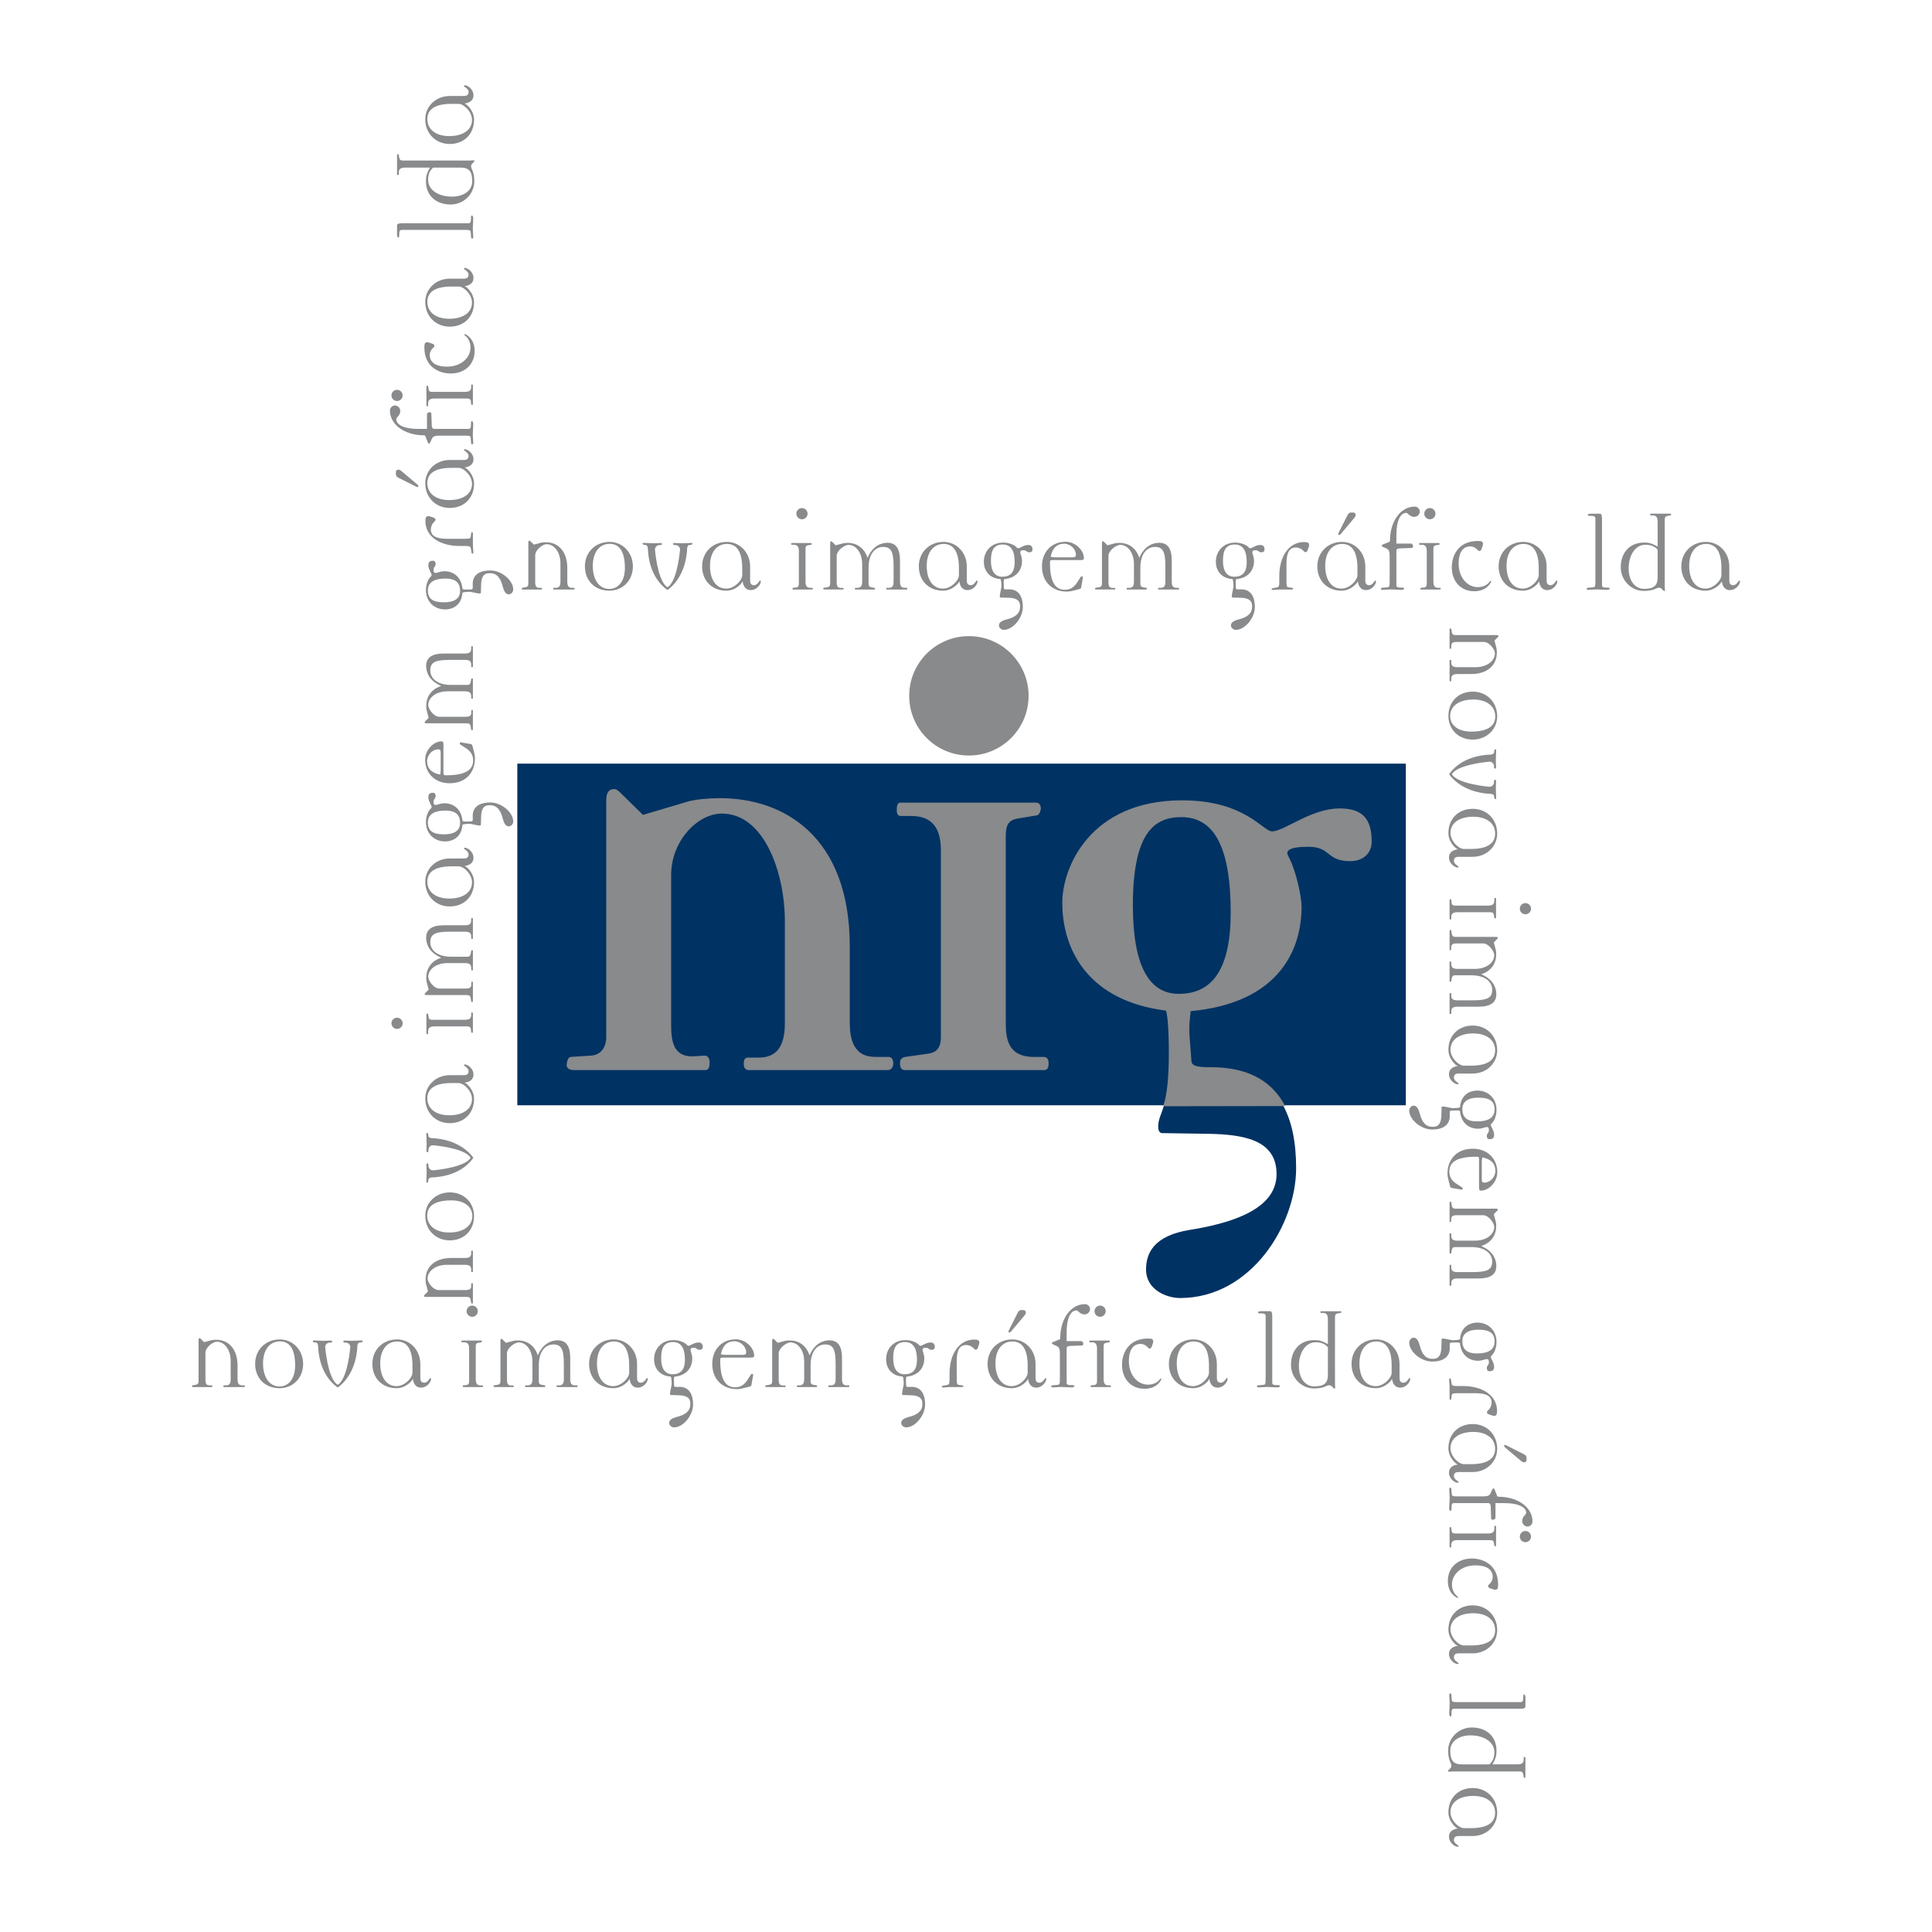 <?xml version="1.0" encoding="utf-8"?>
<!-- Generator: Adobe Illustrator 13.0.0, SVG Export Plug-In . SVG Version: 6.00 Build 14948)  -->
<!DOCTYPE svg PUBLIC "-//W3C//DTD SVG 1.0//EN" "http://www.w3.org/TR/2001/REC-SVG-20010904/DTD/svg10.dtd">
<svg version="1.0" id="Layer_1" xmlns="http://www.w3.org/2000/svg" xmlns:xlink="http://www.w3.org/1999/xlink" x="0px" y="0px"
	 width="192.756px" height="192.756px" viewBox="0 0 192.756 192.756" enable-background="new 0 0 192.756 192.756"
	 xml:space="preserve">
<g>
	<polygon fill-rule="evenodd" clip-rule="evenodd" fill="#FFFFFF" points="0,0 192.756,0 192.756,192.756 0,192.756 0,0 	"/>
	<path fill-rule="evenodd" clip-rule="evenodd" fill="#888A8C" d="M96.667,75.379c3.289,0,5.956-2.667,5.956-5.956
		s-2.667-5.956-5.956-5.956c-3.289,0-5.956,2.667-5.956,5.956S93.378,75.379,96.667,75.379L96.667,75.379z"/>
	<polygon fill-rule="evenodd" clip-rule="evenodd" fill="#003263" points="140.26,110.274 140.26,76.187 51.613,76.187 
		51.613,110.274 140.26,110.274 	"/>
	
		<path fill-rule="evenodd" clip-rule="evenodd" fill="#888A8C" stroke="#888A8C" stroke-width="0.305" stroke-miterlimit="2.613" d="
		M88.578,106.608H74.683c-0.195,0-0.325-0.135-0.325-0.47c0-0.336,0.065-0.47,0.26-0.47h1.106c1.823,0,2.734-1.167,2.734-3.561
		V91.888c0-4.722-2.018-10.868-6.444-10.868c-2.539,0-5.208,2.847-5.208,6.275v14.879c0,1.552,0.13,3.495,2.474,3.363l1.042-0.064
		c0.195,0,0.325,0.196,0.325,0.531c0,0.403-0.065,0.604-0.26,0.604H57.27c-0.389,0-0.583-0.135-0.583-0.335
		c0-0.27,0.129-0.672,0.259-0.672l2.007-0.129c1.101-0.065,1.684-0.905,1.684-2.006V79.914c0-0.777,0.193-1.037,0.643-1.037
		c0.193,0,0.385,0.194,0.707,0.519l2.121,2.077l4.586-1.364c0.716-0.195,1.953-0.325,3.125-0.325
		c6.314,0,12.809,3.758,12.809,14.626v7.633c0,1.294,0.259,2.199,0.712,2.717c0.453,0.582,1.101,0.841,2.073,0.841h1.23
		c0.194,0,0.324,0.135,0.324,0.47C88.966,106.407,88.836,106.608,88.578,106.608L88.578,106.608z"/>
	
		<path fill-rule="evenodd" clip-rule="evenodd" fill="#888A8C" stroke="#888A8C" stroke-width="0.305" stroke-miterlimit="2.613" d="
		M104.209,106.608h-13.94c-0.194,0-0.324-0.135-0.324-0.47c0-0.201,0-0.47,0.389-0.537l2.267-0.324
		c1.036-0.129,1.424-0.776,1.424-1.812V84.82c0-2.395-1.036-3.561-3.108-3.561h-1.037c-0.194,0-0.259-0.128-0.259-0.45
		c0-0.386,0.065-0.578,0.194-0.578h13.552c0.193,0,0.323,0.128,0.323,0.45c0,0.128-0.13,0.514-0.259,0.514l-1.943,0.324
		c-1.036,0.194-1.295,0.777-1.295,1.942v18.581c0,1.554,0.194,3.561,2.979,3.561h0.973c0.193,0,0.323,0.135,0.323,0.47
		C104.468,106.407,104.403,106.608,104.209,106.608L104.209,106.608z"/>
	<path fill-rule="evenodd" clip-rule="evenodd" fill="#003263" d="M116.156,110.218c-0.303,1.008-0.602,1.441-0.602,2.188
		c0,0.714,0.384,0.648,0.575,0.648l4.403,0.065c3.513,0.064,6.831,0.583,6.831,4.016c0,3.237-3.773,4.792-8.652,5.569
		c-3.604,0.583-4.369,2.331-4.369,3.95c0,2.072,2.106,2.85,3.396,2.85c7.088,0,11.577-7.317,11.577-12.952
		c0-2.646-0.448-4.765-1.35-6.353L116.156,110.218L116.156,110.218z"/>
	
		<path fill-rule="evenodd" clip-rule="evenodd" fill="#888A8C" stroke="#888A8C" stroke-width="0.305" stroke-miterlimit="2.613" d="
		M133.655,80.812c-2.85,0-5.445,2.285-6.746,2.285c-1.041,0-2.668-3.095-8.976-3.095c-9.074,0-11.795,6.609-11.795,10.061
		c0,4.688,2.591,9.682,10.246,10.617c0.191,0,0.383,1.504,0.383,4.381c0,2.569-0.201,4.149-0.504,5.157l11.703-0.018
		c-0.028-0.051-0.057-0.101-0.087-0.15c-1.363-2.279-3.699-3.42-7.021-3.42c-1.496,0-2.146-0.131-2.146-0.85l-0.195-2.551
		c-0.064-1.243,0.13-2.093,0.13-2.484c9.173-0.814,11.059-6.386,11.059-10.292c0-0.912-0.52-3.516-1.3-4.948
		c-0.65-1.172,1.429-1.172,2.142-1.172c2.331,0,1.813,1.433,4.145,1.433c1.23,0,2.008-0.716,2.008-1.803
		C136.699,81.705,135.792,80.812,133.655,80.812L133.655,80.812z M117.61,99.308c-3.14,0-4.736-2.994-4.736-8.985
		c0-7.292,2.171-8.95,4.995-8.95c3.38,0,5.071,3.09,5.071,9.666C122.94,96.769,121.054,99.308,117.61,99.308L117.61,99.308z"/>
	<path fill-rule="evenodd" clip-rule="evenodd" fill="#888A8C" d="M57.284,58.818h-2.052c-0.022,0-0.045-0.045-0.045-0.091
		c0-0.057,0.023-0.08,0.045-0.08h0.205c0.342,0,0.479-0.16,0.479-0.627v-1.812c0-1.094-0.604-1.915-1.39-1.915
		c-0.353,0-1.128,0.536-1.128,1.117v2.645c0,0.467,0.102,0.593,0.444,0.593h0.193c0.035,0,0.046,0.023,0.046,0.08
		c0,0.046-0.012,0.091-0.035,0.091h-1.903c-0.068,0-0.091-0.023-0.091-0.08c0-0.034,0.023-0.091,0.091-0.103l0.296-0.045
		c0.182-0.034,0.273-0.137,0.273-0.353V54.11c0-0.126,0.034-0.171,0.114-0.171c0.034,0,0.068,0.034,0.125,0.091l0.308,0.308
		l0.684-0.183c0.114-0.034,0.285-0.057,0.49-0.057c1.356,0,2.166,1.015,2.166,2.577v1.345c0,0.467,0.137,0.627,0.479,0.627h0.205
		c0.023,0,0.045,0.023,0.045,0.08C57.33,58.772,57.307,58.818,57.284,58.818L57.284,58.818z"/>
	<path fill-rule="evenodd" clip-rule="evenodd" fill="#888A8C" d="M60.784,58.932c-1.437,0-2.428-1.003-2.428-2.428
		c0-1.402,1.048-2.439,2.462-2.439c1.311,0,2.326,1.072,2.326,2.451C63.143,57.917,62.128,58.932,60.784,58.932L60.784,58.932z
		 M60.829,54.258c-1.026,0-1.687,0.855-1.687,2.2c0,1.391,0.65,2.302,1.642,2.302c0.946,0,1.562-0.832,1.562-2.085
		C62.345,55.08,61.832,54.258,60.829,54.258L60.829,54.258z"/>
	<path fill-rule="evenodd" clip-rule="evenodd" fill="#888A8C" d="M68.922,54.361l-0.182,0.023
		c-0.137,0.012-0.183,0.274-0.183,0.331c-0.08,1.892-0.878,3.374-1.96,4.149c-1.083-0.753-1.881-2.143-1.96-4.149
		c0-0.057-0.046-0.319-0.183-0.331l-0.182-0.023c-0.137-0.022-0.16-0.08-0.16-0.125c0-0.057,0.023-0.069,0.08-0.069l1.038,0.035
		l0.604-0.023c0.182-0.012,0.205,0.023,0.205,0.103c0,0.068-0.068,0.103-0.193,0.103h-0.081c-0.193,0-0.41,0.182-0.421,0.422
		c0.091,1.049,0.433,3.305,1.253,3.784c0.82-0.479,1.163-2.735,1.254-3.784c-0.012-0.24-0.228-0.422-0.422-0.422h-0.08
		c-0.125,0-0.193-0.034-0.193-0.103c0-0.08,0.022-0.114,0.205-0.103l0.604,0.023l1.038-0.035c0.057,0,0.08,0.012,0.08,0.069
		C69.082,54.281,69.059,54.338,68.922,54.361L68.922,54.361z"/>
	<path fill-rule="evenodd" clip-rule="evenodd" fill="#888A8C" d="M74.895,58.875c-0.456,0-0.741-0.331-0.81-0.9
		c0,0.159-0.661,0.958-1.618,0.958c-1.437,0-2.417-1.003-2.417-2.428c0-1.402,1.049-2.439,2.463-2.439
		c1.31,0,2.325,1.072,2.325,2.451v1.333c0,0.228,0.011,0.536,0.398,0.536c0.194,0,0.342-0.16,0.422-0.262l0.125-0.171
		c0.023-0.023,0.045-0.034,0.068-0.034s0.057,0.045,0.057,0.103C75.909,58.26,75.544,58.875,74.895,58.875L74.895,58.875z
		 M74.051,56.675c0-1.596-0.524-2.405-1.528-2.405c-1.026,0-1.687,0.843-1.687,2.188c0,1.391,0.627,2.268,1.619,2.268
		c0.809,0,1.596-0.809,1.596-1.345V56.675L74.051,56.675z"/>
	<path fill-rule="evenodd" clip-rule="evenodd" fill="#888A8C" d="M81.004,58.818h-1.847c-0.068,0-0.091-0.023-0.091-0.08
		c0-0.034,0-0.08,0.057-0.091l0.331-0.035c0.183-0.022,0.251-0.159,0.251-0.375v-3.26c0-0.467-0.171-0.627-0.513-0.627h-0.193
		c-0.035,0-0.069-0.034-0.069-0.091c0-0.045,0.034-0.08,0.057-0.08h1.904c0.068,0,0.091,0.023,0.091,0.08
		c0,0.023-0.023,0.091-0.045,0.091l-0.342,0.057c-0.183,0.034-0.228,0.137-0.228,0.353v3.26c0,0.467,0.148,0.627,0.49,0.627h0.194
		c0.034,0,0.045,0.023,0.045,0.08C81.095,58.772,81.083,58.818,81.004,58.818L81.004,58.818z M80.012,51.808
		c-0.308,0-0.559-0.251-0.559-0.559c0-0.308,0.251-0.559,0.559-0.559s0.559,0.25,0.559,0.559
		C80.571,51.557,80.32,51.808,80.012,51.808L80.012,51.808z"/>
	<path fill-rule="evenodd" clip-rule="evenodd" fill="#888A8C" d="M90.476,58.818H88.47c-0.023,0-0.045-0.045-0.045-0.091
		c0-0.057,0.022-0.08,0.045-0.08h0.205c0.342,0,0.479-0.16,0.479-0.627v-1.493c0-1.505-0.25-1.961-1.06-1.961
		c-0.684,0-1.436,0.57-1.436,2.086v1.619c0,0.182,0.08,0.285,0.262,0.319l0.319,0.057c0.069,0.011,0.069,0.068,0.069,0.091
		c0,0.057-0.023,0.08-0.092,0.08h-1.892c-0.023,0-0.034-0.045-0.034-0.091c0-0.057,0.011-0.08,0.046-0.08h0.193
		c0.342,0,0.49-0.16,0.49-0.627v-1.744c0-1.095-0.592-1.916-1.379-1.916c-0.354,0-1.163,0.536-1.163,1.117v2.576
		c0,0.467,0.102,0.604,0.444,0.604h0.194c0.034,0,0.045,0.034,0.045,0.068c0,0.046-0.012,0.091-0.034,0.091h-1.869
		c-0.069,0-0.125-0.023-0.125-0.08c0-0.034,0.011-0.091,0.057-0.091l0.365-0.057c0.183-0.034,0.274-0.137,0.274-0.353v-4.058
		c0-0.125,0.034-0.171,0.114-0.171c0.034,0,0.068,0.034,0.125,0.091l0.308,0.308l0.684-0.182c0.114-0.035,0.285-0.058,0.49-0.058
		c0.992,0,1.699,0.547,2.006,1.494c0.536-1.254,1.414-1.505,1.995-1.505c0.843,0,1.243,0.593,1.243,1.767v2.097
		c0,0.467,0.137,0.627,0.479,0.627h0.205c0.023,0,0.046,0.023,0.046,0.08C90.521,58.772,90.499,58.818,90.476,58.818L90.476,58.818z
		"/>
	<path fill-rule="evenodd" clip-rule="evenodd" fill="#888A8C" d="M96.517,58.875c-0.456,0-0.74-0.331-0.809-0.9
		c0,0.159-0.662,0.958-1.619,0.958c-1.437,0-2.417-1.003-2.417-2.428c0-1.402,1.049-2.439,2.462-2.439
		c1.311,0,2.325,1.072,2.325,2.451v1.333c0,0.228,0.012,0.536,0.399,0.536c0.194,0,0.342-0.16,0.421-0.262l0.126-0.171
		c0.022-0.023,0.045-0.034,0.068-0.034c0.022,0,0.057,0.045,0.057,0.103C97.531,58.26,97.167,58.875,96.517,58.875L96.517,58.875z
		 M95.673,56.675c0-1.596-0.524-2.405-1.527-2.405c-1.026,0-1.687,0.843-1.687,2.188c0,1.391,0.626,2.268,1.619,2.268
		c0.809,0,1.595-0.809,1.595-1.345V56.675L95.673,56.675z"/>
	<path fill-rule="evenodd" clip-rule="evenodd" fill="#888A8C" d="M102.718,55.102c-0.342,0-0.263-0.205-0.604-0.205
		c-0.103,0-0.319-0.022-0.319,0.217c0,0.125,0.172,0.456,0.172,0.855c0,0.969-0.628,1.709-1.768,1.812
		c-0.068,0.114-0.068,0.206-0.057,0.434l0.012,0.444c0,0.137,0.057,0.148,0.388,0.148c0.091,0,1.504-0.228,1.504,1.756
		c0,1.105-0.991,2.279-1.892,2.279c-0.263,0-0.49-0.205-0.49-0.444c0-0.285,0.251-0.467,0.866-0.626
		c0.82-0.217,1.242-0.616,1.242-1.208c0-0.262,0.068-0.889-1.117-0.923l-0.764-0.023h-0.022c-0.091,0-0.114-0.011-0.114-0.114
		c0-0.046-0.012-0.114,0.012-0.205l0.148-0.753c0-0.284-0.023-0.764-0.114-0.775c-0.08-0.011-0.183-0.011-0.331-0.045
		c-0.809-0.171-1.311-0.81-1.311-1.687c0-1.015,0.718-1.904,1.938-1.904c0.536,0,1.061,0.206,1.277,0.422
		c0.113,0.114,0.147,0.148,0.205,0.148c0.193,0,0.569-0.331,0.991-0.331c0.308,0,0.444,0.137,0.444,0.467
		C103.014,54.999,102.9,55.102,102.718,55.102L102.718,55.102z M101.235,56.071c0-1.151-0.398-1.744-1.185-1.744
		c-0.832,0-1.186,0.491-1.186,1.619c0,1.038,0.398,1.596,1.14,1.596c0.798,0,1.208-0.444,1.23-1.356V56.071L101.235,56.071z"/>
	<path fill-rule="evenodd" clip-rule="evenodd" fill="#888A8C" d="M107.812,55.877h-2.804c-0.229,0-0.251,0.034-0.251,0.296
		c0,1.96,0.57,2.667,1.481,2.667c0.514,0,0.901-0.216,1.231-0.73l0.33-0.513c0.046-0.068,0.069-0.103,0.104-0.091l0.113,0.023
		c0.023,0,0.034,0.046,0.023,0.103l-0.171,0.979c-0.023,0.137-0.114,0.148-0.525,0.251l-0.523,0.125
		c-0.114,0.023-0.251,0.035-0.422,0.035c-1.174,0-2.439-0.752-2.439-2.531c0-1.413,0.946-2.439,2.359-2.439
		c0.946,0,1.824,0.821,1.824,1.653C108.144,55.832,108.052,55.877,107.812,55.877L107.812,55.877z M106.183,54.248
		c-0.752,0-1.196,0.456-1.356,1.299c0.171,0.034,0.285,0.057,0.365,0.057h1.823c0.251,0,0.33-0.068,0.33-0.262
		C107.345,54.783,106.787,54.248,106.183,54.248L106.183,54.248z"/>
	<path fill-rule="evenodd" clip-rule="evenodd" fill="#888A8C" d="M117.593,58.818h-2.007c-0.022,0-0.045-0.045-0.045-0.091
		c0-0.057,0.022-0.08,0.045-0.08h0.206c0.342,0,0.479-0.16,0.479-0.627v-1.493c0-1.505-0.251-1.961-1.061-1.961
		c-0.684,0-1.436,0.57-1.436,2.086v1.619c0,0.182,0.079,0.285,0.262,0.319l0.319,0.057c0.068,0.011,0.068,0.068,0.068,0.091
		c0,0.057-0.023,0.08-0.091,0.08h-1.893c-0.022,0-0.034-0.045-0.034-0.091c0-0.057,0.012-0.08,0.046-0.08h0.193
		c0.342,0,0.49-0.16,0.49-0.627v-1.744c0-1.095-0.593-1.916-1.379-1.916c-0.354,0-1.163,0.536-1.163,1.117v2.576
		c0,0.467,0.103,0.604,0.444,0.604h0.194c0.034,0,0.046,0.034,0.046,0.068c0,0.046-0.012,0.091-0.034,0.091h-1.87
		c-0.068,0-0.125-0.023-0.125-0.08c0-0.034,0.011-0.091,0.057-0.091l0.365-0.057c0.182-0.034,0.273-0.137,0.273-0.353v-4.058
		c0-0.125,0.034-0.171,0.113-0.171c0.034,0,0.069,0.034,0.126,0.091l0.308,0.308l0.684-0.182c0.114-0.035,0.285-0.058,0.49-0.058
		c0.992,0,1.698,0.547,2.006,1.494c0.536-1.254,1.414-1.505,1.995-1.505c0.844,0,1.242,0.593,1.242,1.767v2.097
		c0,0.467,0.137,0.627,0.479,0.627h0.205c0.022,0,0.046,0.023,0.046,0.08C117.639,58.772,117.615,58.818,117.593,58.818
		L117.593,58.818z"/>
	<path fill-rule="evenodd" clip-rule="evenodd" fill="#888A8C" d="M125.867,55.102c-0.342,0-0.262-0.205-0.604-0.205
		c-0.103,0-0.319-0.022-0.319,0.217c0,0.125,0.171,0.456,0.171,0.855c0,0.969-0.627,1.709-1.767,1.812
		c-0.068,0.114-0.068,0.206-0.058,0.434l0.012,0.444c0,0.137,0.057,0.148,0.388,0.148c0.091,0,1.505-0.228,1.505,1.756
		c0,1.105-0.991,2.279-1.893,2.279c-0.262,0-0.49-0.205-0.49-0.444c0-0.285,0.251-0.467,0.866-0.626
		c0.821-0.217,1.243-0.616,1.243-1.208c0-0.262,0.067-0.889-1.117-0.923l-0.764-0.023h-0.023c-0.091,0-0.113-0.011-0.113-0.114
		c0-0.046-0.012-0.114,0.011-0.205l0.148-0.753c0-0.284-0.022-0.764-0.114-0.775c-0.079-0.011-0.182-0.011-0.33-0.045
		c-0.81-0.171-1.312-0.81-1.312-1.687c0-1.015,0.719-1.904,1.938-1.904c0.535,0,1.06,0.206,1.276,0.422
		c0.114,0.114,0.148,0.148,0.205,0.148c0.194,0,0.57-0.331,0.991-0.331c0.309,0,0.445,0.137,0.445,0.467
		C126.164,54.999,126.05,55.102,125.867,55.102L125.867,55.102z M124.386,56.071c0-1.151-0.398-1.744-1.186-1.744
		c-0.832,0-1.186,0.491-1.186,1.619c0,1.038,0.399,1.596,1.14,1.596c0.798,0,1.209-0.444,1.231-1.356V56.071L124.386,56.071z"/>
	<path fill-rule="evenodd" clip-rule="evenodd" fill="#888A8C" d="M130.575,54.566l-0.092,0.274
		c-0.057,0.182-0.125,0.251-0.239,0.251c-0.057,0-0.114-0.034-0.262-0.194c-0.148-0.159-0.444-0.273-0.684-0.273
		c-0.628,0-0.946,0.468-0.946,1.619v1.767c0,0.479,0.045,0.57,0.216,0.593l0.343,0.045c0.103,0.011,0.103,0.034,0.103,0.068
		c0,0.08-0.034,0.103-0.217,0.103H127.6l-0.581,0.046c-0.103,0-0.148-0.035-0.148-0.103c0-0.034,0.046-0.068,0.058-0.068l0.455-0.08
		c0.206-0.034,0.251-0.136,0.251-0.569v-0.559c0-1.972,0.946-3.397,2.474-3.408c0.365,0,0.502,0.08,0.502,0.296
		C130.609,54.43,130.598,54.498,130.575,54.566L130.575,54.566z"/>
	<path fill-rule="evenodd" clip-rule="evenodd" fill="#888A8C" d="M136.274,58.875c-0.456,0-0.741-0.331-0.81-0.9
		c0,0.159-0.661,0.958-1.618,0.958c-1.437,0-2.417-1.003-2.417-2.428c0-1.402,1.049-2.439,2.462-2.439
		c1.312,0,2.326,1.072,2.326,2.451v1.333c0,0.228,0.011,0.536,0.398,0.536c0.193,0,0.342-0.16,0.422-0.262l0.125-0.171
		c0.023-0.023,0.046-0.034,0.068-0.034s0.058,0.045,0.058,0.103C137.289,58.26,136.924,58.875,136.274,58.875L136.274,58.875z
		 M135.431,56.675c0-1.596-0.524-2.405-1.527-2.405c-1.026,0-1.687,0.843-1.687,2.188c0,1.391,0.627,2.268,1.618,2.268
		c0.81,0,1.596-0.809,1.596-1.345V56.675L135.431,56.675z M135.101,51.694l-1.334,1.584c-0.046,0.045-0.137,0.103-0.171,0.103
		c-0.046,0-0.08-0.034-0.08-0.091c0-0.034,0.023-0.091,0.046-0.148l0.889-1.767c0.08-0.148,0.194-0.24,0.319-0.24h0.228
		c0.148,0,0.252,0.091,0.252,0.228C135.249,51.466,135.203,51.591,135.101,51.694L135.101,51.694z"/>
	<path fill-rule="evenodd" clip-rule="evenodd" fill="#888A8C" d="M141.096,51.568c-0.456,0-0.604-0.399-0.82-0.399
		c-0.137,0-0.958,0.068-0.958,2.246v0.821h1.471c0.091,0,0.193,0.16,0.193,0.239c0,0.057-0.034,0.194-0.103,0.194l-1.23,0.045
		c-0.273,0.012-0.331,0.137-0.331,0.228v3.431c0,0.205,0.137,0.251,0.456,0.251h0.137c0.114,0,0.183,0.045,0.183,0.091
		s-0.092,0.148-0.273,0.137l-1.06-0.046l-0.845,0.046c-0.091,0-0.136-0.046-0.136-0.114c0-0.046,0.022-0.068,0.067-0.091
		l0.548-0.045c0.205-0.023,0.251-0.069,0.251-0.57v-2.474c0-0.615-0.068-0.74-0.434-0.889c-0.308-0.125-0.365-0.171-0.365-0.239
		c0-0.046,0.034-0.069,0.114-0.103l0.399-0.16c0.251-0.103,0.319-0.103,0.319-0.216c0-1.938,1.06-3.408,2.473-3.408
		c0.285,0,0.502,0.251,0.502,0.49C141.654,51.329,141.403,51.568,141.096,51.568L141.096,51.568z"/>
	<path fill-rule="evenodd" clip-rule="evenodd" fill="#888A8C" d="M143.649,58.818h-1.847c-0.068,0-0.092-0.023-0.092-0.08
		c0-0.034,0-0.08,0.058-0.091l0.33-0.035c0.183-0.022,0.251-0.159,0.251-0.375v-3.26c0-0.467-0.171-0.627-0.513-0.627h-0.194
		c-0.034,0-0.068-0.034-0.068-0.091c0-0.045,0.034-0.08,0.057-0.08h1.904c0.068,0,0.091,0.023,0.091,0.08
		c0,0.023-0.022,0.091-0.046,0.091l-0.342,0.057c-0.183,0.034-0.228,0.137-0.228,0.353v3.26c0,0.467,0.147,0.627,0.49,0.627h0.193
		c0.034,0,0.046,0.023,0.046,0.08C143.74,58.772,143.729,58.818,143.649,58.818L143.649,58.818z M142.657,51.808
		c-0.308,0-0.559-0.251-0.559-0.559c0-0.308,0.251-0.559,0.559-0.559s0.559,0.25,0.559,0.559
		C143.216,51.557,142.965,51.808,142.657,51.808L142.657,51.808z"/>
	<path fill-rule="evenodd" clip-rule="evenodd" fill="#888A8C" d="M147.091,58.989c-1.333,0-2.245-0.969-2.245-2.394
		c0-1.094,0.593-2.622,2.61-2.622c0.364,0,0.501,0.068,0.501,0.285c0,0.057-0.011,0.125-0.033,0.194l-0.092,0.274
		c-0.057,0.182-0.125,0.25-0.239,0.25c-0.058,0-0.114-0.034-0.263-0.194c-0.147-0.16-0.398-0.273-0.638-0.273
		c-0.468,0-1.163,0.273-1.163,1.732c0,1.334,0.832,2.337,1.915,2.337c0.456,0,0.924-0.183,1.174-0.536
		c0.034-0.046,0.068-0.08,0.114-0.08c0.034,0,0.046,0.034,0.046,0.046C148.778,58.054,148.402,58.989,147.091,58.989L147.091,58.989
		z"/>
	<path fill-rule="evenodd" clip-rule="evenodd" fill="#888A8C" d="M154.363,58.875c-0.456,0-0.741-0.331-0.81-0.9
		c0,0.159-0.661,0.958-1.618,0.958c-1.437,0-2.417-1.003-2.417-2.428c0-1.402,1.049-2.439,2.462-2.439
		c1.312,0,2.326,1.072,2.326,2.451v1.333c0,0.228,0.011,0.536,0.398,0.536c0.193,0,0.342-0.16,0.422-0.262l0.125-0.171
		c0.023-0.023,0.046-0.034,0.068-0.034c0.023,0,0.057,0.045,0.057,0.103C155.377,58.26,155.013,58.875,154.363,58.875
		L154.363,58.875z M153.52,56.675c0-1.596-0.524-2.405-1.527-2.405c-1.025,0-1.687,0.843-1.687,2.188
		c0,1.391,0.626,2.268,1.618,2.268c0.81,0,1.596-0.809,1.596-1.345V56.675L153.52,56.675z"/>
	<path fill-rule="evenodd" clip-rule="evenodd" fill="#888A8C" d="M160.336,58.852l-1.049-0.046l-0.844,0.046
		c-0.091,0-0.137-0.046-0.137-0.114c0-0.046,0.022-0.068,0.068-0.091l0.548-0.045c0.204-0.023,0.25-0.069,0.25-0.57v-6.303
		c0-0.205-0.137-0.262-0.456-0.262h-0.137c-0.113,0-0.171-0.034-0.171-0.091c0-0.046,0.092-0.125,0.274-0.125h0.911
		c0.183,0,0.239,0.125,0.239,0.592v6.532c0,0.205,0.137,0.251,0.456,0.251h0.137c0.114,0,0.183,0.045,0.183,0.091
		S160.519,58.852,160.336,58.852L160.336,58.852z"/>
	<path fill-rule="evenodd" clip-rule="evenodd" fill="#888A8C" d="M166.685,51.409l-0.342,0.069
		c-0.183,0.034-0.251,0.137-0.251,0.353v6.646c0,0.148,0.023,0.33,0.023,0.388c0,0.068-0.023,0.102-0.069,0.102
		c-0.057,0-0.079-0.023-0.216-0.171c-0.103-0.114-0.205-0.16-0.308-0.16c-0.331,0-0.434,0.319-1.527,0.319
		c-1.231,0-2.28-1.037-2.292-2.336c-0.011-1.379,0.81-2.485,2.314-2.485c0.524,0,0.752,0.069,1.367,0.399v-2.451
		c0-0.501-0.159-0.662-0.501-0.662h-0.194c-0.033,0-0.045-0.022-0.045-0.08c0-0.045,0.012-0.091,0.034-0.091h1.96
		c0.068,0,0.091,0.022,0.091,0.08C166.729,51.352,166.729,51.409,166.685,51.409L166.685,51.409z M165.385,54.851
		c-0.284-0.342-0.706-0.513-1.242-0.501c-0.991,0.011-1.652,1.037-1.652,2.371c0,1.197,0.615,2.029,1.527,2.029
		c0.957,0,1.367-0.296,1.367-1.151V54.851L165.385,54.851z"/>
	<path fill-rule="evenodd" clip-rule="evenodd" fill="#888A8C" d="M172.589,58.875c-0.456,0-0.741-0.331-0.81-0.9
		c0,0.159-0.66,0.958-1.618,0.958c-1.437,0-2.416-1.003-2.416-2.428c0-1.402,1.048-2.439,2.462-2.439
		c1.311,0,2.325,1.072,2.325,2.451v1.333c0,0.228,0.011,0.536,0.398,0.536c0.194,0,0.342-0.16,0.422-0.262l0.126-0.171
		c0.022-0.023,0.045-0.034,0.067-0.034c0.023,0,0.058,0.045,0.058,0.103C173.604,58.26,173.238,58.875,172.589,58.875
		L172.589,58.875z M171.745,56.675c0-1.596-0.523-2.405-1.527-2.405c-1.025,0-1.687,0.843-1.687,2.188
		c0,1.391,0.627,2.268,1.618,2.268c0.81,0,1.596-0.809,1.596-1.345V56.675L171.745,56.675z"/>
	<path fill-rule="evenodd" clip-rule="evenodd" fill="#888A8C" d="M24.384,138.387h-2.052c-0.023,0-0.046-0.045-0.046-0.091
		c0-0.057,0.023-0.08,0.046-0.08h0.205c0.342,0,0.479-0.159,0.479-0.627v-1.812c0-1.095-0.604-1.915-1.391-1.915
		c-0.354,0-1.128,0.535-1.128,1.117v2.645c0,0.467,0.103,0.592,0.444,0.592h0.194c0.034,0,0.046,0.023,0.046,0.08
		c0,0.046-0.012,0.091-0.034,0.091h-1.904c-0.068,0-0.091-0.022-0.091-0.079c0-0.034,0.023-0.092,0.091-0.103l0.296-0.046
		c0.182-0.034,0.273-0.137,0.273-0.354v-4.126c0-0.125,0.034-0.171,0.114-0.171c0.034,0,0.068,0.034,0.125,0.091l0.308,0.308
		l0.684-0.182c0.114-0.034,0.285-0.058,0.49-0.058c1.356,0,2.166,1.015,2.166,2.576v1.345c0,0.468,0.137,0.627,0.479,0.627h0.206
		c0.023,0,0.045,0.023,0.045,0.08C24.43,138.342,24.407,138.387,24.384,138.387L24.384,138.387z"/>
	<path fill-rule="evenodd" clip-rule="evenodd" fill="#888A8C" d="M27.884,138.501c-1.437,0-2.428-1.003-2.428-2.428
		c0-1.402,1.049-2.439,2.462-2.439c1.311,0,2.326,1.071,2.326,2.45C30.243,137.486,29.229,138.501,27.884,138.501L27.884,138.501z
		 M27.929,133.828c-1.026,0-1.687,0.854-1.687,2.199c0,1.391,0.649,2.303,1.642,2.303c0.946,0,1.562-0.832,1.562-2.086
		C29.445,134.648,28.933,133.828,27.929,133.828L27.929,133.828z"/>
	<path fill-rule="evenodd" clip-rule="evenodd" fill="#888A8C" d="M36.022,133.931l-0.182,0.022
		c-0.137,0.012-0.183,0.273-0.183,0.33c-0.08,1.893-0.878,3.375-1.96,4.149c-1.083-0.752-1.881-2.143-1.96-4.149
		c0-0.057-0.046-0.318-0.183-0.33l-0.183-0.022c-0.136-0.023-0.159-0.08-0.159-0.126c0-0.057,0.023-0.068,0.08-0.068l1.038,0.034
		l0.604-0.022c0.182-0.012,0.205,0.022,0.205,0.103c0,0.068-0.068,0.103-0.194,0.103h-0.08c-0.193,0-0.41,0.183-0.421,0.422
		c0.091,1.049,0.433,3.306,1.254,3.784c0.821-0.479,1.163-2.735,1.254-3.784c-0.011-0.239-0.228-0.422-0.422-0.422h-0.08
		c-0.125,0-0.193-0.034-0.193-0.103c0-0.08,0.022-0.114,0.205-0.103l0.604,0.022l1.037-0.034c0.057,0,0.08,0.012,0.08,0.068
		C36.182,133.851,36.159,133.907,36.022,133.931L36.022,133.931z"/>
	<path fill-rule="evenodd" clip-rule="evenodd" fill="#888A8C" d="M41.995,138.444c-0.456,0-0.741-0.331-0.809-0.9
		c0,0.159-0.662,0.957-1.619,0.957c-1.436,0-2.417-1.003-2.417-2.428c0-1.402,1.049-2.439,2.462-2.439
		c1.311,0,2.325,1.071,2.325,2.45v1.334c0,0.229,0.012,0.536,0.399,0.536c0.194,0,0.342-0.159,0.422-0.262l0.125-0.172
		c0.023-0.022,0.045-0.034,0.068-0.034s0.057,0.046,0.057,0.103C43.009,137.828,42.644,138.444,41.995,138.444L41.995,138.444z
		 M41.151,136.244c0-1.596-0.524-2.405-1.527-2.405c-1.026,0-1.688,0.844-1.688,2.188c0,1.391,0.627,2.269,1.619,2.269
		c0.809,0,1.596-0.81,1.596-1.345V136.244L41.151,136.244z"/>
	<path fill-rule="evenodd" clip-rule="evenodd" fill="#888A8C" d="M48.104,138.387h-1.846c-0.069,0-0.092-0.022-0.092-0.079
		c0-0.034,0-0.08,0.057-0.092l0.331-0.034c0.183-0.022,0.251-0.159,0.251-0.376v-3.26c0-0.467-0.171-0.627-0.513-0.627h-0.194
		c-0.034,0-0.068-0.034-0.068-0.091c0-0.046,0.034-0.08,0.057-0.08h1.903c0.068,0,0.091,0.022,0.091,0.08
		c0,0.022-0.023,0.091-0.045,0.091l-0.342,0.057c-0.182,0.035-0.228,0.138-0.228,0.354v3.26c0,0.468,0.148,0.627,0.491,0.627h0.193
		c0.035,0,0.046,0.023,0.046,0.08C48.195,138.342,48.184,138.387,48.104,138.387L48.104,138.387z M47.112,131.377
		c-0.308,0-0.559-0.251-0.559-0.559s0.251-0.559,0.559-0.559c0.308,0,0.559,0.251,0.559,0.559S47.42,131.377,47.112,131.377
		L47.112,131.377z"/>
	<path fill-rule="evenodd" clip-rule="evenodd" fill="#888A8C" d="M57.576,138.387H55.57c-0.023,0-0.045-0.045-0.045-0.091
		c0-0.057,0.022-0.08,0.045-0.08h0.205c0.342,0,0.479-0.159,0.479-0.627v-1.493c0-1.504-0.25-1.96-1.06-1.96
		c-0.684,0-1.436,0.569-1.436,2.086v1.618c0,0.183,0.08,0.285,0.262,0.319l0.319,0.057c0.068,0.012,0.068,0.068,0.068,0.092
		c0,0.057-0.023,0.079-0.091,0.079h-1.892c-0.023,0-0.035-0.045-0.035-0.091c0-0.057,0.012-0.08,0.046-0.08h0.193
		c0.342,0,0.491-0.159,0.491-0.627v-1.743c0-1.095-0.593-1.915-1.379-1.915c-0.354,0-1.162,0.535-1.162,1.117v2.576
		c0,0.467,0.102,0.604,0.444,0.604h0.194c0.034,0,0.046,0.034,0.046,0.068c0,0.046-0.012,0.091-0.034,0.091h-1.87
		c-0.068,0-0.125-0.022-0.125-0.079c0-0.034,0.012-0.092,0.057-0.092l0.365-0.057c0.182-0.034,0.273-0.137,0.273-0.354v-4.058
		c0-0.125,0.035-0.171,0.114-0.171c0.034,0,0.068,0.034,0.125,0.091l0.308,0.308l0.684-0.182c0.114-0.034,0.285-0.058,0.49-0.058
		c0.992,0,1.698,0.547,2.006,1.493c0.536-1.254,1.413-1.504,1.995-1.504c0.843,0,1.242,0.593,1.242,1.767v2.097
		c0,0.468,0.137,0.627,0.479,0.627h0.205c0.023,0,0.046,0.023,0.046,0.08C57.622,138.342,57.599,138.387,57.576,138.387
		L57.576,138.387z"/>
	<path fill-rule="evenodd" clip-rule="evenodd" fill="#888A8C" d="M63.617,138.444c-0.456,0-0.741-0.331-0.809-0.9
		c0,0.159-0.661,0.957-1.618,0.957c-1.437,0-2.417-1.003-2.417-2.428c0-1.402,1.049-2.439,2.462-2.439
		c1.311,0,2.325,1.071,2.325,2.45v1.334c0,0.229,0.012,0.536,0.399,0.536c0.193,0,0.342-0.159,0.421-0.262l0.125-0.172
		c0.023-0.022,0.045-0.034,0.068-0.034s0.057,0.046,0.057,0.103C64.631,137.828,64.267,138.444,63.617,138.444L63.617,138.444z
		 M62.773,136.244c0-1.596-0.524-2.405-1.527-2.405c-1.026,0-1.687,0.844-1.687,2.188c0,1.391,0.626,2.269,1.619,2.269
		c0.809,0,1.596-0.81,1.596-1.345V136.244L62.773,136.244z"/>
	<path fill-rule="evenodd" clip-rule="evenodd" fill="#888A8C" d="M69.817,134.671c-0.342,0-0.262-0.205-0.604-0.205
		c-0.103,0-0.319-0.022-0.319,0.217c0,0.125,0.171,0.456,0.171,0.854c0,0.97-0.627,1.71-1.767,1.812
		c-0.068,0.114-0.068,0.205-0.057,0.434l0.012,0.444c0,0.137,0.057,0.148,0.388,0.148c0.091,0,1.504-0.229,1.504,1.755
		c0,1.106-0.992,2.28-1.892,2.28c-0.262,0-0.49-0.205-0.49-0.445c0-0.284,0.251-0.467,0.866-0.626
		c0.821-0.217,1.243-0.616,1.243-1.209c0-0.262,0.068-0.889-1.117-0.923l-0.764-0.023h-0.022c-0.092,0-0.114-0.011-0.114-0.113
		c0-0.046-0.011-0.114,0.012-0.205l0.148-0.753c0-0.285-0.023-0.764-0.114-0.774c-0.08-0.012-0.182-0.012-0.33-0.046
		c-0.81-0.171-1.312-0.81-1.312-1.687c0-1.015,0.719-1.904,1.938-1.904c0.536,0,1.06,0.205,1.277,0.422
		c0.114,0.114,0.148,0.148,0.205,0.148c0.194,0,0.57-0.331,0.991-0.331c0.308,0,0.445,0.138,0.445,0.468
		C70.114,134.568,70,134.671,69.817,134.671L69.817,134.671z M68.335,135.64c0-1.15-0.399-1.743-1.185-1.743
		c-0.832,0-1.186,0.49-1.186,1.618c0,1.037,0.399,1.596,1.14,1.596c0.797,0,1.208-0.444,1.23-1.356V135.64L68.335,135.64z"/>
	<path fill-rule="evenodd" clip-rule="evenodd" fill="#888A8C" d="M74.913,135.446h-2.804c-0.229,0-0.251,0.034-0.251,0.296
		c0,1.961,0.57,2.668,1.482,2.668c0.513,0,0.9-0.217,1.231-0.729l0.331-0.513c0.045-0.069,0.068-0.103,0.103-0.092l0.114,0.022
		c0.023,0,0.035,0.046,0.023,0.103l-0.171,0.98c-0.023,0.137-0.114,0.148-0.524,0.251l-0.524,0.126
		c-0.114,0.022-0.251,0.034-0.422,0.034c-1.174,0-2.439-0.753-2.439-2.53c0-1.414,0.946-2.439,2.359-2.439
		c0.946,0,1.824,0.82,1.824,1.652C75.243,135.4,75.152,135.446,74.913,135.446L74.913,135.446z M73.283,133.816
		c-0.752,0-1.197,0.456-1.356,1.299c0.17,0.035,0.285,0.058,0.365,0.058h1.824c0.25,0,0.331-0.068,0.331-0.263
		C74.445,134.352,73.887,133.816,73.283,133.816L73.283,133.816z"/>
	<path fill-rule="evenodd" clip-rule="evenodd" fill="#888A8C" d="M84.692,138.387h-2.006c-0.023,0-0.046-0.045-0.046-0.091
		c0-0.057,0.022-0.08,0.046-0.08h0.205c0.342,0,0.479-0.159,0.479-0.627v-1.493c0-1.504-0.25-1.96-1.06-1.96
		c-0.684,0-1.436,0.569-1.436,2.086v1.618c0,0.183,0.08,0.285,0.262,0.319l0.319,0.057c0.068,0.012,0.068,0.068,0.068,0.092
		c0,0.057-0.023,0.079-0.092,0.079H79.54c-0.022,0-0.034-0.045-0.034-0.091c0-0.057,0.011-0.08,0.045-0.08h0.193
		c0.342,0,0.49-0.159,0.49-0.627v-1.743c0-1.095-0.592-1.915-1.379-1.915c-0.354,0-1.163,0.535-1.163,1.117v2.576
		c0,0.467,0.103,0.604,0.444,0.604h0.193c0.035,0,0.046,0.034,0.046,0.068c0,0.046-0.011,0.091-0.034,0.091h-1.87
		c-0.068,0-0.125-0.022-0.125-0.079c0-0.034,0.011-0.092,0.057-0.092l0.365-0.057c0.182-0.034,0.273-0.137,0.273-0.354v-4.058
		c0-0.125,0.034-0.171,0.114-0.171c0.035,0,0.069,0.034,0.125,0.091l0.308,0.308l0.684-0.182c0.114-0.034,0.285-0.058,0.49-0.058
		c0.992,0,1.699,0.547,2.007,1.493c0.536-1.254,1.413-1.504,1.995-1.504c0.843,0,1.242,0.593,1.242,1.767v2.097
		c0,0.468,0.137,0.627,0.479,0.627h0.205c0.022,0,0.046,0.023,0.046,0.08C84.738,138.342,84.715,138.387,84.692,138.387
		L84.692,138.387z"/>
	<path fill-rule="evenodd" clip-rule="evenodd" fill="#888A8C" d="M92.968,134.671c-0.342,0-0.263-0.205-0.604-0.205
		c-0.103,0-0.319-0.022-0.319,0.217c0,0.125,0.171,0.456,0.171,0.854c0,0.97-0.627,1.71-1.767,1.812
		c-0.068,0.114-0.068,0.205-0.057,0.434l0.012,0.444c0,0.137,0.057,0.148,0.387,0.148c0.091,0,1.505-0.229,1.505,1.755
		c0,1.106-0.992,2.28-1.892,2.28c-0.262,0-0.49-0.205-0.49-0.445c0-0.284,0.251-0.467,0.866-0.626
		c0.821-0.217,1.242-0.616,1.242-1.209c0-0.262,0.069-0.889-1.117-0.923l-0.764-0.023h-0.022c-0.091,0-0.114-0.011-0.114-0.113
		c0-0.046-0.012-0.114,0.011-0.205l0.148-0.753c0-0.285-0.023-0.764-0.114-0.774c-0.08-0.012-0.183-0.012-0.331-0.046
		c-0.81-0.171-1.311-0.81-1.311-1.687c0-1.015,0.718-1.904,1.938-1.904c0.536,0,1.06,0.205,1.276,0.422
		c0.114,0.114,0.148,0.148,0.206,0.148c0.193,0,0.57-0.331,0.991-0.331c0.308,0,0.445,0.138,0.445,0.468
		C93.264,134.568,93.15,134.671,92.968,134.671L92.968,134.671z M91.486,135.64c0-1.15-0.399-1.743-1.186-1.743
		c-0.832,0-1.186,0.49-1.186,1.618c0,1.037,0.399,1.596,1.14,1.596c0.798,0,1.208-0.444,1.231-1.356V135.64L91.486,135.64z"/>
	<path fill-rule="evenodd" clip-rule="evenodd" fill="#888A8C" d="M97.675,134.136l-0.091,0.273
		c-0.058,0.183-0.125,0.251-0.24,0.251c-0.057,0-0.114-0.035-0.262-0.194c-0.148-0.159-0.444-0.273-0.684-0.273
		c-0.627,0-0.946,0.468-0.946,1.619v1.767c0,0.479,0.046,0.569,0.217,0.593l0.342,0.045c0.103,0.012,0.103,0.034,0.103,0.068
		c0,0.08-0.034,0.103-0.217,0.103H94.7l-0.581,0.046c-0.103,0-0.148-0.034-0.148-0.103c0-0.034,0.045-0.068,0.057-0.068l0.456-0.08
		c0.206-0.034,0.251-0.137,0.251-0.569v-0.559c0-1.973,0.946-3.397,2.473-3.408c0.365,0,0.501,0.08,0.501,0.296
		C97.709,133.999,97.697,134.067,97.675,134.136L97.675,134.136z"/>
	<path fill-rule="evenodd" clip-rule="evenodd" fill="#888A8C" d="M103.374,138.444c-0.456,0-0.74-0.331-0.81-0.9
		c0,0.159-0.66,0.957-1.618,0.957c-1.437,0-2.417-1.003-2.417-2.428c0-1.402,1.049-2.439,2.463-2.439
		c1.311,0,2.325,1.071,2.325,2.45v1.334c0,0.229,0.011,0.536,0.398,0.536c0.194,0,0.343-0.159,0.422-0.262l0.126-0.172
		c0.022-0.022,0.045-0.034,0.068-0.034c0.022,0,0.057,0.046,0.057,0.103C104.389,137.828,104.023,138.444,103.374,138.444
		L103.374,138.444z M102.531,136.244c0-1.596-0.524-2.405-1.527-2.405c-1.026,0-1.688,0.844-1.688,2.188
		c0,1.391,0.627,2.269,1.618,2.269c0.81,0,1.597-0.81,1.597-1.345V136.244L102.531,136.244z M102.2,131.264l-1.334,1.584
		c-0.045,0.045-0.137,0.103-0.171,0.103c-0.045,0-0.08-0.034-0.08-0.091c0-0.035,0.023-0.092,0.046-0.148l0.89-1.768
		c0.079-0.147,0.193-0.238,0.319-0.238h0.228c0.148,0,0.251,0.091,0.251,0.228C102.349,131.035,102.303,131.16,102.2,131.264
		L102.2,131.264z"/>
	<path fill-rule="evenodd" clip-rule="evenodd" fill="#888A8C" d="M108.195,131.138c-0.455,0-0.604-0.399-0.82-0.399
		c-0.137,0-0.958,0.069-0.958,2.246v0.82h1.471c0.091,0,0.194,0.16,0.194,0.239c0,0.058-0.035,0.194-0.104,0.194l-1.23,0.045
		c-0.273,0.012-0.331,0.138-0.331,0.229v3.431c0,0.205,0.138,0.251,0.456,0.251h0.138c0.113,0,0.182,0.046,0.182,0.091
		c0,0.046-0.091,0.148-0.273,0.137l-1.06-0.045l-0.844,0.045c-0.091,0-0.137-0.045-0.137-0.113c0-0.046,0.022-0.068,0.068-0.092
		l0.547-0.045c0.205-0.023,0.251-0.068,0.251-0.57v-2.474c0-0.615-0.068-0.74-0.434-0.889c-0.308-0.125-0.364-0.171-0.364-0.239
		c0-0.046,0.034-0.068,0.114-0.103l0.398-0.16c0.251-0.103,0.319-0.103,0.319-0.217c0-1.938,1.06-3.407,2.474-3.407
		c0.285,0,0.501,0.25,0.501,0.489C108.754,130.898,108.504,131.138,108.195,131.138L108.195,131.138z"/>
	<path fill-rule="evenodd" clip-rule="evenodd" fill="#888A8C" d="M110.749,138.387h-1.847c-0.068,0-0.092-0.022-0.092-0.079
		c0-0.034,0-0.08,0.058-0.092l0.331-0.034c0.182-0.022,0.25-0.159,0.25-0.376v-3.26c0-0.467-0.171-0.627-0.513-0.627h-0.194
		c-0.034,0-0.068-0.034-0.068-0.091c0-0.046,0.034-0.08,0.058-0.08h1.903c0.068,0,0.091,0.022,0.091,0.08
		c0,0.022-0.022,0.091-0.045,0.091l-0.343,0.057c-0.182,0.035-0.228,0.138-0.228,0.354v3.26c0,0.468,0.148,0.627,0.49,0.627h0.193
		c0.035,0,0.046,0.023,0.046,0.08C110.84,138.342,110.829,138.387,110.749,138.387L110.749,138.387z M109.757,131.377
		c-0.308,0-0.558-0.251-0.558-0.559s0.25-0.559,0.558-0.559c0.309,0,0.559,0.251,0.559,0.559S110.065,131.377,109.757,131.377
		L109.757,131.377z"/>
	<path fill-rule="evenodd" clip-rule="evenodd" fill="#888A8C" d="M114.191,138.559c-1.334,0-2.246-0.97-2.246-2.395
		c0-1.094,0.593-2.621,2.61-2.621c0.365,0,0.501,0.068,0.501,0.285c0,0.057-0.011,0.125-0.033,0.193l-0.092,0.273
		c-0.057,0.183-0.125,0.251-0.239,0.251c-0.057,0-0.114-0.034-0.262-0.194c-0.148-0.159-0.399-0.272-0.639-0.272
		c-0.467,0-1.163,0.272-1.163,1.732c0,1.333,0.833,2.336,1.915,2.336c0.456,0,0.924-0.183,1.175-0.535
		c0.034-0.046,0.068-0.08,0.113-0.08c0.035,0,0.046,0.034,0.046,0.046C115.878,137.624,115.502,138.559,114.191,138.559
		L114.191,138.559z"/>
	<path fill-rule="evenodd" clip-rule="evenodd" fill="#888A8C" d="M121.463,138.444c-0.456,0-0.74-0.331-0.809-0.9
		c0,0.159-0.661,0.957-1.619,0.957c-1.437,0-2.416-1.003-2.416-2.428c0-1.402,1.049-2.439,2.462-2.439
		c1.311,0,2.325,1.071,2.325,2.45v1.334c0,0.229,0.012,0.536,0.398,0.536c0.194,0,0.343-0.159,0.422-0.262l0.126-0.172
		c0.022-0.022,0.045-0.034,0.068-0.034c0.022,0,0.057,0.046,0.057,0.103C122.478,137.828,122.113,138.444,121.463,138.444
		L121.463,138.444z M120.619,136.244c0-1.596-0.524-2.405-1.526-2.405c-1.026,0-1.688,0.844-1.688,2.188
		c0,1.391,0.627,2.269,1.618,2.269c0.81,0,1.596-0.81,1.596-1.345V136.244L120.619,136.244z"/>
	<path fill-rule="evenodd" clip-rule="evenodd" fill="#888A8C" d="M127.436,138.421l-1.049-0.045l-0.844,0.045
		c-0.091,0-0.137-0.045-0.137-0.113c0-0.046,0.023-0.068,0.068-0.092l0.548-0.045c0.205-0.023,0.251-0.068,0.251-0.57v-6.304
		c0-0.205-0.137-0.262-0.456-0.262h-0.137c-0.114,0-0.171-0.034-0.171-0.092c0-0.045,0.091-0.125,0.273-0.125h0.911
		c0.183,0,0.24,0.125,0.24,0.593v6.531c0,0.205,0.137,0.251,0.455,0.251h0.137c0.114,0,0.183,0.046,0.183,0.091
		C127.709,138.33,127.618,138.421,127.436,138.421L127.436,138.421z"/>
	<path fill-rule="evenodd" clip-rule="evenodd" fill="#888A8C" d="M133.784,130.979l-0.342,0.068
		c-0.182,0.034-0.25,0.137-0.25,0.354v6.645c0,0.148,0.022,0.331,0.022,0.388c0,0.068-0.022,0.103-0.068,0.103
		c-0.058,0-0.08-0.022-0.217-0.171c-0.103-0.114-0.205-0.159-0.308-0.159c-0.331,0-0.434,0.319-1.527,0.319
		c-1.231,0-2.28-1.038-2.291-2.337c-0.012-1.38,0.809-2.485,2.313-2.485c0.524,0,0.752,0.068,1.368,0.399v-2.451
		c0-0.501-0.159-0.661-0.502-0.661h-0.193c-0.034,0-0.046-0.022-0.046-0.079c0-0.046,0.012-0.092,0.034-0.092h1.961
		c0.068,0,0.091,0.022,0.091,0.08C133.83,130.921,133.83,130.979,133.784,130.979L133.784,130.979z M132.485,134.421
		c-0.285-0.342-0.707-0.514-1.243-0.502c-0.991,0.012-1.652,1.037-1.652,2.371c0,1.196,0.615,2.028,1.527,2.028
		c0.958,0,1.368-0.296,1.368-1.15V134.421L132.485,134.421z"/>
	<path fill-rule="evenodd" clip-rule="evenodd" fill="#888A8C" d="M139.688,138.444c-0.455,0-0.74-0.331-0.809-0.9
		c0,0.159-0.661,0.957-1.619,0.957c-1.437,0-2.416-1.003-2.416-2.428c0-1.402,1.049-2.439,2.462-2.439
		c1.311,0,2.325,1.071,2.325,2.45v1.334c0,0.229,0.012,0.536,0.399,0.536c0.193,0,0.342-0.159,0.422-0.262l0.125-0.172
		c0.022-0.022,0.046-0.034,0.068-0.034s0.057,0.046,0.057,0.103C140.703,137.828,140.339,138.444,139.688,138.444L139.688,138.444z
		 M138.846,136.244c0-1.596-0.524-2.405-1.527-2.405c-1.026,0-1.688,0.844-1.688,2.188c0,1.391,0.627,2.269,1.619,2.269
		c0.809,0,1.596-0.81,1.596-1.345V136.244L138.846,136.244z"/>
	<path fill-rule="evenodd" clip-rule="evenodd" fill="#888A8C" d="M144.623,67.932V65.88c0-0.022,0.045-0.045,0.091-0.045
		c0.058,0,0.08,0.023,0.08,0.045v0.206c0,0.342,0.159,0.479,0.627,0.479h1.812c1.095,0,1.915-0.604,1.915-1.39
		c0-0.354-0.536-1.128-1.117-1.128h-2.645c-0.468,0-0.593,0.102-0.593,0.444v0.193c0,0.034-0.022,0.046-0.08,0.046
		c-0.046,0-0.091-0.012-0.091-0.034v-1.903c0-0.069,0.022-0.092,0.08-0.092c0.033,0,0.091,0.023,0.103,0.092l0.045,0.296
		c0.034,0.183,0.137,0.274,0.354,0.274h4.126c0.126,0,0.172,0.034,0.172,0.114c0,0.034-0.035,0.068-0.092,0.125l-0.308,0.308
		l0.183,0.684c0.034,0.114,0.057,0.285,0.057,0.49c0,1.356-1.014,2.166-2.576,2.166h-1.345c-0.468,0-0.627,0.137-0.627,0.479v0.205
		c0,0.023-0.022,0.046-0.08,0.046C144.668,67.978,144.623,67.955,144.623,67.932L144.623,67.932z"/>
	<path fill-rule="evenodd" clip-rule="evenodd" fill="#888A8C" d="M144.509,71.432c0-1.436,1.003-2.428,2.428-2.428
		c1.402,0,2.439,1.048,2.439,2.462c0,1.311-1.071,2.325-2.45,2.325C145.523,73.791,144.509,72.777,144.509,71.432L144.509,71.432z
		 M149.183,71.477c0-1.026-0.854-1.687-2.2-1.687c-1.391,0-2.303,0.649-2.303,1.641c0,0.946,0.832,1.562,2.086,1.562
		C148.361,72.993,149.183,72.48,149.183,71.477L149.183,71.477z"/>
	<path fill-rule="evenodd" clip-rule="evenodd" fill="#888A8C" d="M149.08,79.57l-0.023-0.183c-0.012-0.137-0.273-0.182-0.33-0.182
		c-1.893-0.08-3.374-0.878-4.149-1.961c0.753-1.083,2.144-1.88,4.149-1.96c0.057,0,0.318-0.046,0.33-0.183l0.023-0.183
		c0.022-0.137,0.08-0.159,0.125-0.159c0.057,0,0.068,0.022,0.068,0.08l-0.034,1.037l0.022,0.604
		c0.012,0.182-0.022,0.205-0.102,0.205c-0.068,0-0.104-0.069-0.104-0.194v-0.08c0-0.193-0.182-0.41-0.422-0.421
		c-1.048,0.091-3.305,0.433-3.784,1.253c0.479,0.821,2.736,1.163,3.784,1.254c0.24-0.011,0.422-0.228,0.422-0.422v-0.08
		c0-0.125,0.035-0.194,0.104-0.194c0.079,0,0.113,0.023,0.102,0.206l-0.022,0.604l0.034,1.037c0,0.057-0.012,0.08-0.068,0.08
		C149.16,79.729,149.103,79.707,149.08,79.57L149.08,79.57z"/>
	<path fill-rule="evenodd" clip-rule="evenodd" fill="#888A8C" d="M144.565,85.543c0-0.456,0.331-0.741,0.901-0.81
		c-0.16,0-0.958-0.661-0.958-1.619c0-1.436,1.003-2.417,2.428-2.417c1.402,0,2.439,1.049,2.439,2.462
		c0,1.311-1.071,2.325-2.45,2.325h-1.334c-0.228,0-0.535,0.011-0.535,0.399c0,0.194,0.159,0.342,0.262,0.422l0.171,0.125
		c0.022,0.023,0.034,0.045,0.034,0.068s-0.046,0.057-0.103,0.057C145.182,86.558,144.565,86.192,144.565,85.543L144.565,85.543z
		 M146.766,84.699c1.596,0,2.405-0.524,2.405-1.527c0-1.026-0.843-1.687-2.188-1.687c-1.391,0-2.269,0.627-2.269,1.619
		c0,0.809,0.81,1.596,1.346,1.596H146.766L146.766,84.699z"/>
	<path fill-rule="evenodd" clip-rule="evenodd" fill="#888A8C" d="M144.623,91.652v-1.847c0-0.068,0.022-0.091,0.08-0.091
		c0.033,0,0.079,0,0.091,0.057l0.034,0.331c0.022,0.182,0.159,0.251,0.376,0.251h3.26c0.468,0,0.628-0.171,0.628-0.513v-0.194
		c0-0.034,0.033-0.068,0.091-0.068c0.045,0,0.079,0.034,0.079,0.057v1.903c0,0.068-0.022,0.091-0.079,0.091
		c-0.022,0-0.091-0.023-0.091-0.045l-0.058-0.342c-0.034-0.183-0.137-0.228-0.354-0.228h-3.26c-0.468,0-0.627,0.148-0.627,0.49
		v0.194c0,0.034-0.022,0.045-0.08,0.045C144.668,91.743,144.623,91.732,144.623,91.652L144.623,91.652z M151.633,90.661
		c0-0.308,0.251-0.559,0.559-0.559s0.559,0.251,0.559,0.559s-0.251,0.559-0.559,0.559S151.633,90.968,151.633,90.661L151.633,90.661
		z"/>
	<path fill-rule="evenodd" clip-rule="evenodd" fill="#888A8C" d="M144.623,101.124v-2.006c0-0.023,0.045-0.046,0.091-0.046
		c0.058,0,0.08,0.022,0.08,0.046v0.205c0,0.342,0.159,0.479,0.627,0.479h1.493c1.505,0,1.961-0.25,1.961-1.06
		c0-0.685-0.57-1.437-2.086-1.437h-1.619c-0.183,0-0.285,0.08-0.319,0.263l-0.057,0.318c-0.012,0.069-0.068,0.069-0.091,0.069
		c-0.058,0-0.08-0.023-0.08-0.092v-1.892c0-0.023,0.045-0.034,0.091-0.034c0.058,0,0.08,0.011,0.08,0.045v0.193
		c0,0.342,0.159,0.491,0.627,0.491h1.744c1.094,0,1.915-0.593,1.915-1.379c0-0.354-0.536-1.163-1.117-1.163h-2.576
		c-0.468,0-0.604,0.103-0.604,0.444v0.194c0,0.034-0.034,0.046-0.068,0.046c-0.046,0-0.091-0.012-0.091-0.034v-1.87
		c0-0.068,0.022-0.125,0.08-0.125c0.033,0,0.091,0.012,0.091,0.057l0.057,0.365c0.034,0.182,0.137,0.273,0.354,0.273h4.058
		c0.126,0,0.172,0.035,0.172,0.114c0,0.034-0.035,0.068-0.092,0.125l-0.308,0.308l0.183,0.684c0.034,0.114,0.057,0.285,0.057,0.49
		c0,0.992-0.547,1.698-1.493,2.006c1.254,0.536,1.505,1.413,1.505,1.995c0,0.843-0.593,1.241-1.768,1.241h-2.097
		c-0.468,0-0.627,0.138-0.627,0.479v0.205c0,0.022-0.022,0.046-0.08,0.046C144.668,101.17,144.623,101.146,144.623,101.124
		L144.623,101.124z"/>
	<path fill-rule="evenodd" clip-rule="evenodd" fill="#888A8C" d="M144.565,107.165c0-0.456,0.331-0.74,0.901-0.809
		c-0.16,0-0.958-0.662-0.958-1.619c0-1.437,1.003-2.417,2.428-2.417c1.402,0,2.439,1.049,2.439,2.463
		c0,1.311-1.071,2.325-2.45,2.325h-1.334c-0.228,0-0.535,0.012-0.535,0.398c0,0.194,0.159,0.343,0.262,0.422l0.171,0.126
		c0.022,0.022,0.034,0.045,0.034,0.068c0,0.022-0.046,0.057-0.103,0.057C145.182,108.18,144.565,107.814,144.565,107.165
		L144.565,107.165z M146.766,106.322c1.596,0,2.405-0.524,2.405-1.527c0-1.026-0.843-1.688-2.188-1.688
		c-1.391,0-2.269,0.627-2.269,1.618c0,0.81,0.81,1.597,1.346,1.597H146.766L146.766,106.322z"/>
	<path fill-rule="evenodd" clip-rule="evenodd" fill="#888A8C" d="M148.339,113.365c0-0.341,0.205-0.262,0.205-0.604
		c0-0.103,0.022-0.319-0.216-0.319c-0.126,0-0.457,0.172-0.855,0.172c-0.969,0-1.71-0.628-1.812-1.768
		c-0.114-0.068-0.205-0.068-0.433-0.057l-0.445,0.012c-0.137,0-0.147,0.057-0.147,0.387c0,0.092,0.228,1.505-1.756,1.505
		c-1.105,0-2.279-0.991-2.279-1.892c0-0.263,0.205-0.491,0.444-0.491c0.285,0,0.467,0.251,0.627,0.867
		c0.217,0.82,0.615,1.242,1.208,1.242c0.262,0,0.89,0.068,0.923-1.117l0.023-0.764v-0.022c0-0.092,0.011-0.114,0.114-0.114
		c0.045,0,0.113-0.012,0.205,0.012l0.752,0.147c0.285,0,0.764-0.022,0.775-0.113c0.011-0.08,0.011-0.183,0.045-0.331
		c0.171-0.809,0.81-1.311,1.688-1.311c1.015,0,1.903,0.718,1.903,1.938c0,0.536-0.205,1.061-0.422,1.276
		c-0.113,0.114-0.147,0.148-0.147,0.206c0,0.193,0.33,0.569,0.33,0.991c0,0.308-0.137,0.444-0.467,0.444
		C148.441,113.662,148.339,113.549,148.339,113.365L148.339,113.365z M147.37,111.884c1.151,0,1.744-0.398,1.744-1.185
		c0-0.832-0.49-1.186-1.619-1.186c-1.037,0-1.596,0.398-1.596,1.14c0,0.798,0.444,1.208,1.356,1.23H147.37L147.37,111.884z"/>
	<path fill-rule="evenodd" clip-rule="evenodd" fill="#888A8C" d="M147.563,118.461v-2.804c0-0.229-0.034-0.251-0.296-0.251
		c-1.961,0-2.668,0.57-2.668,1.481c0,0.514,0.217,0.9,0.73,1.231l0.513,0.33c0.068,0.046,0.103,0.068,0.091,0.103l-0.022,0.114
		c0,0.023-0.046,0.034-0.103,0.023l-0.98-0.172c-0.137-0.022-0.148-0.113-0.251-0.524l-0.125-0.523
		c-0.023-0.114-0.034-0.251-0.034-0.422c0-1.175,0.752-2.439,2.53-2.439c1.413,0,2.439,0.946,2.439,2.359
		c0,0.946-0.821,1.823-1.653,1.823C147.609,118.791,147.563,118.7,147.563,118.461L147.563,118.461z M149.194,116.831
		c0-0.752-0.456-1.197-1.3-1.356c-0.034,0.171-0.057,0.285-0.057,0.365v1.823c0,0.251,0.068,0.33,0.262,0.33
		C148.658,117.993,149.194,117.435,149.194,116.831L149.194,116.831z"/>
	<path fill-rule="evenodd" clip-rule="evenodd" fill="#888A8C" d="M144.623,128.24v-2.006c0-0.022,0.045-0.045,0.091-0.045
		c0.058,0,0.08,0.022,0.08,0.045v0.205c0,0.342,0.159,0.479,0.627,0.479h1.493c1.505,0,1.961-0.251,1.961-1.061
		c0-0.684-0.57-1.436-2.086-1.436h-1.619c-0.183,0-0.285,0.079-0.319,0.262l-0.057,0.319c-0.012,0.068-0.068,0.068-0.091,0.068
		c-0.058,0-0.08-0.023-0.08-0.092v-1.892c0-0.023,0.045-0.034,0.091-0.034c0.058,0,0.08,0.011,0.08,0.045v0.194
		c0,0.342,0.159,0.49,0.627,0.49h1.744c1.094,0,1.915-0.593,1.915-1.38c0-0.353-0.536-1.162-1.117-1.162h-2.576
		c-0.468,0-0.604,0.103-0.604,0.444v0.193c0,0.035-0.034,0.046-0.068,0.046c-0.046,0-0.091-0.011-0.091-0.034v-1.869
		c0-0.068,0.022-0.126,0.08-0.126c0.033,0,0.091,0.012,0.091,0.058l0.057,0.364c0.034,0.183,0.137,0.273,0.354,0.273h4.058
		c0.126,0,0.172,0.035,0.172,0.114c0,0.034-0.035,0.068-0.092,0.126l-0.308,0.308l0.183,0.684c0.034,0.114,0.057,0.285,0.057,0.49
		c0,0.992-0.547,1.698-1.493,2.006c1.254,0.536,1.505,1.414,1.505,1.995c0,0.843-0.593,1.242-1.768,1.242h-2.097
		c-0.468,0-0.627,0.137-0.627,0.479v0.205c0,0.023-0.022,0.046-0.08,0.046C144.668,128.286,144.623,128.264,144.623,128.24
		L144.623,128.24z"/>
	<path fill-rule="evenodd" clip-rule="evenodd" fill="#888A8C" d="M148.339,136.516c0-0.342,0.205-0.262,0.205-0.604
		c0-0.103,0.022-0.319-0.216-0.319c-0.126,0-0.457,0.171-0.855,0.171c-0.969,0-1.71-0.627-1.812-1.767
		c-0.114-0.068-0.205-0.068-0.433-0.058l-0.445,0.012c-0.137,0-0.147,0.057-0.147,0.388c0,0.091,0.228,1.504-1.756,1.504
		c-1.105,0-2.279-0.991-2.279-1.892c0-0.263,0.205-0.49,0.444-0.49c0.285,0,0.467,0.251,0.627,0.866
		c0.217,0.82,0.615,1.242,1.208,1.242c0.262,0,0.89,0.068,0.923-1.117l0.023-0.764v-0.022c0-0.091,0.011-0.113,0.114-0.113
		c0.045,0,0.113-0.012,0.205,0.011l0.752,0.148c0.285,0,0.764-0.023,0.775-0.114c0.011-0.079,0.011-0.183,0.045-0.33
		c0.171-0.81,0.81-1.312,1.688-1.312c1.015,0,1.903,0.719,1.903,1.938c0,0.535-0.205,1.06-0.422,1.276
		c-0.113,0.114-0.147,0.147-0.147,0.205c0,0.193,0.33,0.57,0.33,0.991c0,0.309-0.137,0.445-0.467,0.445
		C148.441,136.812,148.339,136.698,148.339,136.516L148.339,136.516z M147.37,135.034c1.151,0,1.744-0.398,1.744-1.186
		c0-0.832-0.49-1.186-1.619-1.186c-1.037,0-1.596,0.399-1.596,1.14c0,0.798,0.444,1.209,1.356,1.231H147.37L147.37,135.034z"/>
	<path fill-rule="evenodd" clip-rule="evenodd" fill="#888A8C" d="M148.875,141.224l-0.273-0.092
		c-0.183-0.057-0.251-0.125-0.251-0.239c0-0.057,0.034-0.114,0.193-0.262c0.16-0.148,0.273-0.444,0.273-0.685
		c0-0.627-0.467-0.946-1.618-0.946h-1.768c-0.479,0-0.569,0.046-0.592,0.217l-0.046,0.343c-0.012,0.102-0.034,0.102-0.068,0.102
		c-0.08,0-0.103-0.033-0.103-0.216v-1.197l-0.046-0.581c0-0.103,0.034-0.148,0.103-0.148c0.034,0,0.068,0.046,0.068,0.058
		l0.08,0.455c0.034,0.206,0.137,0.251,0.57,0.251h0.559c1.972,0,3.396,0.946,3.407,2.474c0,0.365-0.079,0.502-0.296,0.502
		C149.012,141.258,148.943,141.246,148.875,141.224L148.875,141.224z"/>
	<path fill-rule="evenodd" clip-rule="evenodd" fill="#888A8C" d="M144.565,146.923c0-0.456,0.331-0.741,0.901-0.81
		c-0.16,0-0.958-0.661-0.958-1.619c0-1.436,1.003-2.416,2.428-2.416c1.402,0,2.439,1.049,2.439,2.462
		c0,1.312-1.071,2.326-2.45,2.326h-1.334c-0.228,0-0.535,0.011-0.535,0.398c0,0.193,0.159,0.342,0.262,0.422l0.171,0.125
		c0.022,0.023,0.034,0.046,0.034,0.068s-0.046,0.057-0.103,0.057C145.182,147.937,144.565,147.572,144.565,146.923L144.565,146.923z
		 M146.766,146.079c1.596,0,2.405-0.524,2.405-1.527c0-1.026-0.843-1.688-2.188-1.688c-1.391,0-2.269,0.627-2.269,1.619
		c0,0.81,0.81,1.596,1.346,1.596H146.766L146.766,146.079z M151.747,145.749l-1.585-1.334c-0.045-0.046-0.103-0.137-0.103-0.171
		c0-0.046,0.034-0.08,0.092-0.08c0.034,0,0.092,0.023,0.148,0.046l1.767,0.889c0.147,0.08,0.239,0.194,0.239,0.319v0.228
		c0,0.148-0.092,0.251-0.229,0.251C151.975,145.896,151.85,145.852,151.747,145.749L151.747,145.749z"/>
	<path fill-rule="evenodd" clip-rule="evenodd" fill="#888A8C" d="M151.872,151.744c0-0.456,0.399-0.604,0.399-0.821
		c0-0.136-0.068-0.957-2.246-0.957h-0.82v1.471c0,0.091-0.16,0.193-0.239,0.193c-0.057,0-0.193-0.034-0.193-0.103l-0.046-1.231
		c-0.012-0.273-0.137-0.33-0.229-0.33h-3.431c-0.205,0-0.251,0.137-0.251,0.456v0.137c0,0.114-0.045,0.183-0.091,0.183
		s-0.148-0.092-0.137-0.273l0.046-1.061l-0.046-0.844c0-0.091,0.046-0.136,0.114-0.136c0.045,0,0.068,0.022,0.091,0.067l0.046,0.548
		c0.022,0.205,0.068,0.251,0.57,0.251h2.473c0.615,0,0.741-0.069,0.89-0.434c0.125-0.308,0.171-0.365,0.239-0.365
		c0.045,0,0.068,0.034,0.103,0.114l0.159,0.399c0.103,0.251,0.103,0.319,0.217,0.319c1.938,0,3.408,1.06,3.408,2.473
		c0,0.285-0.251,0.502-0.49,0.502C152.111,152.303,151.872,152.052,151.872,151.744L151.872,151.744z"/>
	<path fill-rule="evenodd" clip-rule="evenodd" fill="#888A8C" d="M144.623,154.297v-1.847c0-0.068,0.022-0.091,0.08-0.091
		c0.033,0,0.079,0,0.091,0.058l0.034,0.33c0.022,0.183,0.159,0.251,0.376,0.251h3.26c0.468,0,0.628-0.171,0.628-0.513v-0.194
		c0-0.034,0.033-0.068,0.091-0.068c0.045,0,0.079,0.034,0.079,0.057v1.904c0,0.068-0.022,0.091-0.079,0.091
		c-0.022,0-0.091-0.022-0.091-0.046l-0.058-0.342c-0.034-0.183-0.137-0.228-0.354-0.228h-3.26c-0.468,0-0.627,0.147-0.627,0.49
		v0.193c0,0.034-0.022,0.046-0.08,0.046C144.668,154.389,144.623,154.377,144.623,154.297L144.623,154.297z M151.633,153.306
		c0-0.308,0.251-0.559,0.559-0.559s0.559,0.251,0.559,0.559s-0.251,0.559-0.559,0.559S151.633,153.613,151.633,153.306
		L151.633,153.306z"/>
	<path fill-rule="evenodd" clip-rule="evenodd" fill="#888A8C" d="M144.452,157.739c0-1.333,0.969-2.245,2.394-2.245
		c1.094,0,2.621,0.593,2.621,2.61c0,0.364-0.068,0.501-0.284,0.501c-0.058,0-0.126-0.012-0.194-0.034l-0.273-0.091
		c-0.183-0.058-0.251-0.126-0.251-0.239c0-0.058,0.034-0.114,0.194-0.263c0.159-0.147,0.273-0.398,0.273-0.639
		c0-0.467-0.273-1.162-1.732-1.162c-1.334,0-2.337,0.832-2.337,1.915c0,0.456,0.183,0.924,0.536,1.174
		c0.045,0.034,0.079,0.068,0.079,0.114c0,0.034-0.034,0.046-0.046,0.046C145.387,159.427,144.452,159.05,144.452,157.739
		L144.452,157.739z"/>
	<path fill-rule="evenodd" clip-rule="evenodd" fill="#888A8C" d="M144.565,165.012c0-0.456,0.331-0.741,0.901-0.81
		c-0.16,0-0.958-0.661-0.958-1.618c0-1.437,1.003-2.417,2.428-2.417c1.402,0,2.439,1.049,2.439,2.462
		c0,1.312-1.071,2.325-2.45,2.325h-1.334c-0.228,0-0.535,0.012-0.535,0.399c0,0.193,0.159,0.342,0.262,0.422l0.171,0.125
		c0.022,0.023,0.034,0.046,0.034,0.068s-0.046,0.057-0.103,0.057C145.182,166.025,144.565,165.661,144.565,165.012L144.565,165.012z
		 M146.766,164.168c1.596,0,2.405-0.524,2.405-1.527c0-1.026-0.843-1.687-2.188-1.687c-1.391,0-2.269,0.626-2.269,1.618
		c0,0.81,0.81,1.596,1.346,1.596H146.766L146.766,164.168z"/>
	<path fill-rule="evenodd" clip-rule="evenodd" fill="#888A8C" d="M144.589,170.984l0.046-1.049l-0.046-0.844
		c0-0.091,0.046-0.137,0.114-0.137c0.045,0,0.068,0.022,0.091,0.068l0.046,0.547c0.022,0.205,0.068,0.251,0.57,0.251h6.303
		c0.205,0,0.262-0.137,0.262-0.456v-0.137c0-0.114,0.034-0.171,0.092-0.171c0.045,0,0.125,0.091,0.125,0.273v0.912
		c0,0.183-0.125,0.239-0.593,0.239h-6.531c-0.205,0-0.251,0.137-0.251,0.456v0.137c0,0.114-0.045,0.183-0.091,0.183
		S144.589,171.166,144.589,170.984L144.589,170.984z"/>
	<path fill-rule="evenodd" clip-rule="evenodd" fill="#888A8C" d="M152.032,177.333l-0.069-0.342
		c-0.033-0.183-0.136-0.251-0.353-0.251h-6.646c-0.148,0-0.33,0.022-0.388,0.022c-0.068,0-0.103-0.022-0.103-0.068
		c0-0.057,0.023-0.079,0.171-0.217c0.114-0.102,0.16-0.204,0.16-0.308c0-0.33-0.319-0.433-0.319-1.527
		c0-1.23,1.037-2.279,2.337-2.291c1.379-0.011,2.484,0.81,2.484,2.314c0,0.523-0.068,0.752-0.398,1.367h2.45
		c0.501,0,0.661-0.159,0.661-0.501v-0.194c0-0.034,0.022-0.045,0.08-0.045c0.045,0,0.091,0.011,0.091,0.034v1.96
		c0,0.068-0.022,0.091-0.08,0.091C152.089,177.378,152.032,177.378,152.032,177.333L152.032,177.333z M148.59,176.033
		c0.342-0.285,0.513-0.706,0.502-1.242c-0.012-0.992-1.038-1.653-2.371-1.653c-1.197,0-2.029,0.616-2.029,1.528
		c0,0.957,0.296,1.367,1.151,1.367H148.59L148.59,176.033z"/>
	<path fill-rule="evenodd" clip-rule="evenodd" fill="#888A8C" d="M144.565,183.237c0-0.456,0.331-0.741,0.901-0.81
		c-0.16,0-0.958-0.661-0.958-1.618c0-1.437,1.003-2.417,2.428-2.417c1.402,0,2.439,1.049,2.439,2.463
		c0,1.311-1.071,2.325-2.45,2.325h-1.334c-0.228,0-0.535,0.011-0.535,0.398c0,0.194,0.159,0.342,0.262,0.422l0.171,0.125
		c0.022,0.023,0.034,0.046,0.034,0.068c0,0.023-0.046,0.058-0.103,0.058C145.182,184.252,144.565,183.887,144.565,183.237
		L144.565,183.237z M146.766,182.394c1.596,0,2.405-0.523,2.405-1.527c0-1.026-0.843-1.687-2.188-1.687
		c-1.391,0-2.269,0.626-2.269,1.618c0,0.81,0.81,1.596,1.346,1.596H146.766L146.766,182.394z"/>
	<path fill-rule="evenodd" clip-rule="evenodd" fill="#888A8C" d="M47.182,124.823v2.052c0,0.022-0.045,0.046-0.091,0.046
		c-0.057,0-0.08-0.023-0.08-0.046v-0.205c0-0.342-0.16-0.479-0.627-0.479h-1.812c-1.094,0-1.915,0.604-1.915,1.391
		c0,0.354,0.536,1.128,1.118,1.128h2.645c0.467,0,0.592-0.103,0.592-0.444v-0.193c0-0.034,0.022-0.046,0.08-0.046
		c0.046,0,0.091,0.012,0.091,0.034v1.903c0,0.068-0.023,0.092-0.08,0.092c-0.034,0-0.091-0.023-0.103-0.092l-0.046-0.296
		c-0.034-0.183-0.137-0.273-0.354-0.273h-4.126c-0.125,0-0.171-0.035-0.171-0.114c0-0.034,0.034-0.068,0.091-0.125l0.308-0.309
		l-0.183-0.684c-0.034-0.114-0.057-0.285-0.057-0.49c0-1.356,1.014-2.166,2.576-2.166h1.345c0.467,0,0.627-0.137,0.627-0.479v-0.205
		c0-0.022,0.022-0.045,0.08-0.045C47.137,124.778,47.182,124.801,47.182,124.823L47.182,124.823z"/>
	<path fill-rule="evenodd" clip-rule="evenodd" fill="#888A8C" d="M47.296,121.324c0,1.436-1.003,2.428-2.428,2.428
		c-1.402,0-2.439-1.049-2.439-2.462c0-1.311,1.072-2.325,2.451-2.325C46.282,118.965,47.296,119.979,47.296,121.324L47.296,121.324z
		 M42.623,121.278c0,1.026,0.854,1.688,2.2,1.688c1.391,0,2.302-0.65,2.302-1.642c0-0.946-0.832-1.562-2.085-1.562
		C43.443,119.763,42.623,120.275,42.623,121.278L42.623,121.278z"/>
	<path fill-rule="evenodd" clip-rule="evenodd" fill="#888A8C" d="M42.726,113.186l0.022,0.183c0.012,0.137,0.273,0.182,0.33,0.182
		c1.893,0.081,3.375,0.879,4.149,1.961c-0.752,1.083-2.143,1.881-4.149,1.961c-0.057,0-0.318,0.045-0.33,0.183l-0.022,0.182
		c-0.023,0.137-0.08,0.159-0.125,0.159c-0.057,0-0.068-0.022-0.068-0.079l0.034-1.037l-0.023-0.604
		c-0.011-0.183,0.023-0.205,0.103-0.205c0.068,0,0.103,0.068,0.103,0.193v0.08c0,0.194,0.183,0.41,0.422,0.422
		c1.048-0.091,3.305-0.433,3.784-1.254c-0.479-0.82-2.736-1.163-3.784-1.254c-0.239,0.012-0.422,0.228-0.422,0.422v0.08
		c0,0.125-0.034,0.193-0.103,0.193c-0.08,0-0.114-0.022-0.103-0.205l0.023-0.604l-0.034-1.038c0-0.057,0.011-0.079,0.068-0.079
		C42.646,113.026,42.703,113.049,42.726,113.186L42.726,113.186z"/>
	<path fill-rule="evenodd" clip-rule="evenodd" fill="#888A8C" d="M47.239,107.213c0,0.456-0.331,0.741-0.9,0.81
		c0.159,0,0.957,0.661,0.957,1.618c0,1.437-1.003,2.417-2.428,2.417c-1.402,0-2.439-1.049-2.439-2.463
		c0-1.311,1.072-2.325,2.451-2.325h1.334c0.228,0,0.536-0.011,0.536-0.398c0-0.193-0.159-0.342-0.262-0.422l-0.171-0.125
		c-0.023-0.023-0.034-0.046-0.034-0.068c0-0.023,0.045-0.058,0.103-0.058C46.624,106.198,47.239,106.563,47.239,107.213
		L47.239,107.213z M45.04,108.057c-1.596,0-2.405,0.524-2.405,1.527c0,1.025,0.843,1.687,2.188,1.687
		c1.391,0,2.268-0.627,2.268-1.618c0-0.809-0.809-1.596-1.345-1.596H45.04L45.04,108.057z"/>
	<path fill-rule="evenodd" clip-rule="evenodd" fill="#888A8C" d="M40.172,102.096c0,0.308-0.25,0.559-0.558,0.559
		c-0.308,0-0.559-0.251-0.559-0.559c0-0.309,0.251-0.559,0.559-0.559C39.921,101.537,40.172,101.787,40.172,102.096L40.172,102.096z
		 M47.182,101.104v1.847c0,0.068-0.023,0.091-0.08,0.091c-0.034,0-0.08,0-0.091-0.057l-0.034-0.33
		c-0.023-0.183-0.16-0.251-0.376-0.251h-3.26c-0.467,0-0.627,0.171-0.627,0.513v0.193c0,0.035-0.034,0.068-0.091,0.068
		c-0.046,0-0.08-0.033-0.08-0.057v-1.903c0-0.068,0.023-0.091,0.08-0.091c0.022,0,0.091,0.022,0.091,0.045l0.057,0.342
		c0.034,0.183,0.137,0.229,0.354,0.229h3.26c0.467,0,0.627-0.148,0.627-0.49v-0.194c0-0.034,0.022-0.045,0.08-0.045
		C47.137,101.013,47.182,101.023,47.182,101.104L47.182,101.104z"/>
	<path fill-rule="evenodd" clip-rule="evenodd" fill="#888A8C" d="M47.182,91.632v2.006c0,0.023-0.045,0.045-0.091,0.045
		c-0.057,0-0.08-0.022-0.08-0.045v-0.205c0-0.342-0.16-0.479-0.627-0.479h-1.493c-1.504,0-1.96,0.251-1.96,1.061
		c0,0.684,0.57,1.436,2.086,1.436h1.618c0.183,0,0.285-0.079,0.319-0.262l0.057-0.319C47.023,94.8,47.08,94.8,47.103,94.8
		c0.057,0,0.08,0.023,0.08,0.091v1.892c0,0.023-0.045,0.034-0.091,0.034c-0.057,0-0.08-0.011-0.08-0.045v-0.193
		c0-0.342-0.16-0.491-0.627-0.491h-1.744c-1.095,0-1.915,0.592-1.915,1.379c0,0.354,0.535,1.162,1.117,1.162h2.576
		c0.467,0,0.604-0.102,0.604-0.444v-0.193c0-0.034,0.034-0.046,0.068-0.046c0.046,0,0.091,0.012,0.091,0.034v1.869
		c0,0.068-0.023,0.126-0.08,0.126c-0.034,0-0.091-0.012-0.091-0.058l-0.057-0.364c-0.034-0.183-0.137-0.274-0.354-0.274h-4.058
		c-0.125,0-0.171-0.033-0.171-0.113c0-0.034,0.034-0.068,0.091-0.125l0.308-0.309l-0.183-0.684c-0.034-0.114-0.057-0.285-0.057-0.49
		c0-0.992,0.546-1.698,1.493-2.006c-1.254-0.536-1.505-1.414-1.505-1.995c0-0.844,0.593-1.243,1.767-1.243h2.098
		c0.467,0,0.627-0.137,0.627-0.479v-0.205c0-0.023,0.022-0.046,0.08-0.046C47.137,91.586,47.182,91.609,47.182,91.632L47.182,91.632
		z"/>
	<path fill-rule="evenodd" clip-rule="evenodd" fill="#888A8C" d="M47.239,85.591c0,0.456-0.331,0.741-0.9,0.809
		c0.159,0,0.957,0.662,0.957,1.619c0,1.437-1.003,2.417-2.428,2.417c-1.402,0-2.439-1.049-2.439-2.462
		c0-1.311,1.072-2.325,2.451-2.325h1.334c0.228,0,0.536-0.011,0.536-0.399c0-0.194-0.159-0.342-0.262-0.421l-0.171-0.126
		c-0.023-0.022-0.034-0.045-0.034-0.068s0.045-0.057,0.103-0.057C46.624,84.576,47.239,84.94,47.239,85.591L47.239,85.591z
		 M45.04,86.434c-1.596,0-2.405,0.524-2.405,1.527c0,1.026,0.843,1.687,2.188,1.687c1.391,0,2.268-0.627,2.268-1.619
		c0-0.809-0.809-1.596-1.345-1.596H45.04L45.04,86.434z"/>
	<path fill-rule="evenodd" clip-rule="evenodd" fill="#888A8C" d="M43.466,79.39c0,0.342-0.206,0.262-0.206,0.604
		c0,0.103-0.022,0.319,0.217,0.319c0.125,0,0.456-0.171,0.855-0.171c0.969,0,1.709,0.627,1.812,1.767
		c0.114,0.068,0.205,0.068,0.433,0.057l0.445-0.012c0.136,0,0.148-0.057,0.148-0.387c0-0.091-0.229-1.504,1.755-1.504
		c1.105,0,2.28,0.992,2.28,1.892c0,0.263-0.205,0.491-0.444,0.491c-0.285,0-0.467-0.251-0.627-0.866
		c-0.216-0.821-0.616-1.243-1.208-1.243c-0.262,0-0.889-0.068-0.923,1.117l-0.023,0.764v0.022c0,0.092-0.011,0.114-0.114,0.114
		c-0.046,0-0.114,0.011-0.205-0.012l-0.752-0.148c-0.285,0-0.764,0.023-0.775,0.114c-0.012,0.08-0.012,0.183-0.046,0.331
		c-0.171,0.81-0.809,1.311-1.687,1.311c-1.014,0-1.904-0.718-1.904-1.938c0-0.536,0.206-1.06,0.422-1.277
		c0.114-0.114,0.148-0.148,0.148-0.205c0-0.194-0.331-0.57-0.331-0.992c0-0.308,0.137-0.445,0.467-0.445
		C43.364,79.093,43.466,79.208,43.466,79.39L43.466,79.39z M44.435,80.872c-1.151,0-1.744,0.399-1.744,1.186
		c0,0.832,0.49,1.185,1.618,1.185c1.038,0,1.596-0.399,1.596-1.14c0-0.797-0.445-1.208-1.357-1.231H44.435L44.435,80.872z"/>
	<path fill-rule="evenodd" clip-rule="evenodd" fill="#888A8C" d="M44.241,74.295v2.804c0,0.228,0.035,0.251,0.296,0.251
		c1.96,0,2.667-0.57,2.667-1.482c0-0.513-0.217-0.901-0.73-1.231l-0.513-0.331c-0.068-0.045-0.103-0.068-0.091-0.103l0.022-0.114
		c0-0.023,0.046-0.035,0.103-0.023l0.98,0.171c0.137,0.023,0.148,0.114,0.25,0.524l0.126,0.524c0.022,0.113,0.034,0.25,0.034,0.421
		c0,1.174-0.752,2.439-2.53,2.439c-1.414,0-2.439-0.946-2.439-2.359c0-0.946,0.821-1.824,1.653-1.824
		C44.195,73.964,44.241,74.055,44.241,74.295L44.241,74.295z M42.611,75.925c0,0.752,0.456,1.197,1.299,1.356
		c0.034-0.171,0.057-0.285,0.057-0.365v-1.824c0-0.251-0.068-0.331-0.262-0.331C43.147,74.762,42.611,75.321,42.611,75.925
		L42.611,75.925z"/>
	<path fill-rule="evenodd" clip-rule="evenodd" fill="#888A8C" d="M47.182,64.515v2.006c0,0.023-0.045,0.045-0.091,0.045
		c-0.057,0-0.08-0.022-0.08-0.045v-0.205c0-0.342-0.16-0.479-0.627-0.479h-1.493c-1.504,0-1.96,0.251-1.96,1.061
		c0,0.684,0.57,1.436,2.086,1.436h1.618c0.183,0,0.285-0.08,0.319-0.262l0.057-0.319c0.012-0.068,0.068-0.068,0.091-0.068
		c0.057,0,0.08,0.023,0.08,0.091v1.892c0,0.023-0.045,0.034-0.091,0.034c-0.057,0-0.08-0.011-0.08-0.045v-0.194
		c0-0.342-0.16-0.49-0.627-0.49h-1.744c-1.095,0-1.915,0.592-1.915,1.379c0,0.354,0.535,1.163,1.117,1.163h2.576
		c0.467,0,0.604-0.103,0.604-0.445v-0.193c0-0.034,0.034-0.046,0.068-0.046c0.046,0,0.091,0.012,0.091,0.034v1.87
		c0,0.068-0.023,0.125-0.08,0.125c-0.034,0-0.091-0.012-0.091-0.057l-0.057-0.365c-0.034-0.183-0.137-0.273-0.354-0.273h-4.058
		c-0.125,0-0.171-0.035-0.171-0.114c0-0.035,0.034-0.069,0.091-0.125l0.308-0.308l-0.183-0.684c-0.034-0.114-0.057-0.285-0.057-0.49
		c0-0.992,0.546-1.698,1.493-2.006c-1.254-0.536-1.505-1.414-1.505-1.995c0-0.843,0.593-1.242,1.767-1.242h2.098
		c0.467,0,0.627-0.137,0.627-0.479v-0.205c0-0.023,0.022-0.046,0.08-0.046C47.137,64.469,47.182,64.492,47.182,64.515L47.182,64.515
		z"/>
	<path fill-rule="evenodd" clip-rule="evenodd" fill="#888A8C" d="M43.466,56.24c0,0.342-0.206,0.263-0.206,0.604
		c0,0.103-0.022,0.319,0.217,0.319c0.125,0,0.456-0.171,0.855-0.171c0.969,0,1.709,0.627,1.812,1.767
		c0.114,0.068,0.205,0.068,0.433,0.058l0.445-0.012c0.136,0,0.148-0.057,0.148-0.387c0-0.091-0.229-1.504,1.755-1.504
		c1.105,0,2.28,0.991,2.28,1.892c0,0.263-0.205,0.491-0.444,0.491c-0.285,0-0.467-0.251-0.627-0.866
		c-0.216-0.821-0.616-1.243-1.208-1.243c-0.262,0-0.889-0.068-0.923,1.117l-0.023,0.764v0.022c0,0.091-0.011,0.114-0.114,0.114
		c-0.046,0-0.114,0.011-0.205-0.011l-0.752-0.148c-0.285,0-0.764,0.023-0.775,0.114c-0.012,0.08-0.012,0.183-0.046,0.331
		c-0.171,0.81-0.809,1.311-1.687,1.311c-1.014,0-1.904-0.718-1.904-1.938c0-0.536,0.206-1.06,0.422-1.277
		c0.114-0.114,0.148-0.148,0.148-0.205c0-0.194-0.331-0.57-0.331-0.992c0-0.308,0.137-0.444,0.467-0.444
		C43.364,55.944,43.466,56.057,43.466,56.24L43.466,56.24z M44.435,57.722c-1.151,0-1.744,0.399-1.744,1.186
		c0,0.832,0.49,1.186,1.618,1.186c1.038,0,1.596-0.399,1.596-1.14c0-0.798-0.445-1.208-1.357-1.231H44.435L44.435,57.722z"/>
	<path fill-rule="evenodd" clip-rule="evenodd" fill="#888A8C" d="M42.931,51.532l0.273,0.091c0.183,0.057,0.25,0.125,0.25,0.24
		c0,0.057-0.034,0.114-0.194,0.262c-0.159,0.148-0.273,0.444-0.273,0.684c0,0.627,0.467,0.946,1.619,0.946h1.767
		c0.479,0,0.569-0.046,0.592-0.217l0.046-0.342c0.012-0.103,0.034-0.103,0.068-0.103c0.08,0,0.103,0.034,0.103,0.217v1.197
		l0.045,0.581c0,0.103-0.034,0.148-0.103,0.148c-0.034,0-0.068-0.045-0.068-0.057l-0.08-0.456c-0.035-0.206-0.137-0.251-0.57-0.251
		h-0.559c-1.972,0-3.397-0.946-3.408-2.473c0-0.365,0.08-0.502,0.296-0.502C42.794,51.498,42.862,51.51,42.931,51.532L42.931,51.532
		z"/>
	<path fill-rule="evenodd" clip-rule="evenodd" fill="#888A8C" d="M40.058,47.007l1.584,1.333c0.045,0.046,0.103,0.137,0.103,0.171
		c0,0.045-0.034,0.079-0.091,0.079c-0.034,0-0.091-0.022-0.148-0.045l-1.767-0.889c-0.148-0.08-0.239-0.193-0.239-0.319V47.11
		c0-0.148,0.091-0.251,0.228-0.251C39.83,46.859,39.956,46.904,40.058,47.007L40.058,47.007z M47.239,45.833
		c0,0.456-0.331,0.741-0.9,0.809c0.159,0,0.957,0.661,0.957,1.619c0,1.436-1.003,2.417-2.428,2.417
		c-1.402,0-2.439-1.049-2.439-2.462c0-1.311,1.072-2.325,2.451-2.325h1.334c0.228,0,0.536-0.011,0.536-0.399
		c0-0.194-0.159-0.342-0.262-0.421l-0.171-0.125c-0.023-0.023-0.034-0.045-0.034-0.068s0.045-0.057,0.103-0.057
		C46.624,44.819,47.239,45.184,47.239,45.833L47.239,45.833z M45.04,46.677c-1.596,0-2.405,0.524-2.405,1.527
		c0,1.026,0.843,1.687,2.188,1.687c1.391,0,2.268-0.627,2.268-1.619c0-0.809-0.809-1.596-1.345-1.596H45.04L45.04,46.677z"/>
	<path fill-rule="evenodd" clip-rule="evenodd" fill="#888A8C" d="M39.933,41.012c0,0.456-0.399,0.604-0.399,0.821
		c0,0.137,0.068,0.958,2.245,0.958H42.6v-1.471c0-0.091,0.16-0.193,0.239-0.193c0.057,0,0.194,0.034,0.194,0.103l0.045,1.231
		c0.012,0.273,0.138,0.331,0.229,0.331h3.431c0.205,0,0.25-0.137,0.25-0.456v-0.137c0-0.114,0.045-0.183,0.091-0.183
		c0.045,0,0.148,0.091,0.137,0.273l-0.045,1.06l0.045,0.844c0,0.091-0.045,0.137-0.114,0.137c-0.046,0-0.069-0.022-0.091-0.068
		l-0.046-0.547c-0.023-0.205-0.068-0.251-0.57-0.251h-2.473c-0.616,0-0.741,0.069-0.889,0.434c-0.125,0.308-0.171,0.365-0.239,0.365
		c-0.046,0-0.068-0.034-0.103-0.114l-0.16-0.399c-0.103-0.25-0.103-0.319-0.217-0.319c-1.938,0-3.408-1.06-3.408-2.473
		c0-0.285,0.251-0.502,0.49-0.502C39.693,40.453,39.933,40.704,39.933,41.012L39.933,41.012z"/>
	<path fill-rule="evenodd" clip-rule="evenodd" fill="#888A8C" d="M40.172,39.45c0,0.308-0.25,0.559-0.558,0.559
		c-0.308,0-0.559-0.251-0.559-0.559s0.251-0.559,0.559-0.559C39.921,38.892,40.172,39.143,40.172,39.45L40.172,39.45z
		 M47.182,38.458v1.847c0,0.068-0.023,0.091-0.08,0.091c-0.034,0-0.08,0-0.091-0.057l-0.034-0.331
		c-0.023-0.183-0.16-0.251-0.376-0.251h-3.26c-0.467,0-0.627,0.171-0.627,0.513v0.194c0,0.034-0.034,0.068-0.091,0.068
		c-0.046,0-0.08-0.034-0.08-0.057v-1.904c0-0.068,0.023-0.091,0.08-0.091c0.022,0,0.091,0.022,0.091,0.045l0.057,0.342
		c0.034,0.182,0.137,0.228,0.354,0.228h3.26c0.467,0,0.627-0.148,0.627-0.491v-0.193c0-0.034,0.022-0.046,0.08-0.046
		C47.137,38.367,47.182,38.379,47.182,38.458L47.182,38.458z"/>
	<path fill-rule="evenodd" clip-rule="evenodd" fill="#888A8C" d="M47.354,35.016c0,1.333-0.969,2.246-2.395,2.246
		c-1.094,0-2.621-0.593-2.621-2.61c0-0.364,0.068-0.501,0.285-0.501c0.057,0,0.125,0.011,0.193,0.034l0.274,0.091
		c0.182,0.057,0.25,0.125,0.25,0.239c0,0.057-0.034,0.114-0.194,0.262s-0.273,0.399-0.273,0.639c0,0.467,0.273,1.163,1.732,1.163
		c1.334,0,2.336-0.832,2.336-1.915c0-0.456-0.182-0.923-0.535-1.174c-0.046-0.035-0.08-0.068-0.08-0.114
		c0-0.034,0.034-0.045,0.046-0.045C46.419,33.33,47.354,33.706,47.354,35.016L47.354,35.016z"/>
	<path fill-rule="evenodd" clip-rule="evenodd" fill="#888A8C" d="M47.239,27.744c0,0.456-0.331,0.741-0.9,0.81
		c0.159,0,0.957,0.661,0.957,1.619c0,1.436-1.003,2.417-2.428,2.417c-1.402,0-2.439-1.049-2.439-2.462
		c0-1.312,1.072-2.326,2.451-2.326h1.334c0.228,0,0.536-0.011,0.536-0.399c0-0.194-0.159-0.342-0.262-0.422l-0.171-0.125
		c-0.023-0.023-0.034-0.045-0.034-0.068c0-0.022,0.045-0.057,0.103-0.057C46.624,26.73,47.239,27.095,47.239,27.744L47.239,27.744z
		 M45.04,28.588c-1.596,0-2.405,0.524-2.405,1.527c0,1.026,0.843,1.688,2.188,1.688c1.391,0,2.268-0.627,2.268-1.619
		c0-0.81-0.809-1.596-1.345-1.596H45.04L45.04,28.588z"/>
	<path fill-rule="evenodd" clip-rule="evenodd" fill="#888A8C" d="M47.216,21.771l-0.045,1.049l0.045,0.844
		c0,0.091-0.045,0.136-0.114,0.136c-0.046,0-0.069-0.022-0.091-0.068l-0.046-0.547c-0.023-0.205-0.068-0.25-0.57-0.25h-6.303
		c-0.205,0-0.262,0.137-0.262,0.456v0.137c0,0.114-0.034,0.171-0.091,0.171c-0.045,0-0.125-0.091-0.125-0.273v-0.912
		c0-0.182,0.125-0.24,0.593-0.24h6.531c0.205,0,0.25-0.136,0.25-0.456v-0.137c0-0.114,0.045-0.183,0.091-0.183
		C47.125,21.498,47.216,21.589,47.216,21.771L47.216,21.771z"/>
	<path fill-rule="evenodd" clip-rule="evenodd" fill="#888A8C" d="M39.773,15.423l0.068,0.342c0.035,0.183,0.137,0.251,0.354,0.251
		h6.646c0.148,0,0.331-0.023,0.387-0.023c0.068,0,0.103,0.023,0.103,0.069c0,0.057-0.023,0.08-0.171,0.216
		C47.045,16.38,47,16.483,47,16.585c0,0.331,0.319,0.433,0.319,1.527c0,1.231-1.037,2.28-2.337,2.291
		c-1.379,0.012-2.485-0.809-2.485-2.314c0-0.524,0.069-0.752,0.399-1.368h-2.45c-0.501,0-0.661,0.16-0.661,0.501v0.194
		c0,0.034-0.023,0.045-0.08,0.045c-0.045,0-0.091-0.011-0.091-0.034v-1.96c0-0.069,0.022-0.091,0.08-0.091
		C39.716,15.377,39.773,15.377,39.773,15.423L39.773,15.423z M43.216,16.722c-0.342,0.285-0.513,0.707-0.502,1.243
		c0.012,0.992,1.037,1.653,2.371,1.653c1.197,0,2.029-0.616,2.029-1.528c0-0.958-0.296-1.368-1.151-1.368H43.216L43.216,16.722z"/>
	<path fill-rule="evenodd" clip-rule="evenodd" fill="#888A8C" d="M47.239,9.519c0,0.456-0.331,0.741-0.9,0.809
		c0.159,0,0.957,0.661,0.957,1.619c0,1.437-1.003,2.417-2.428,2.417c-1.402,0-2.439-1.048-2.439-2.462
		c0-1.311,1.072-2.325,2.451-2.325h1.334c0.228,0,0.536-0.011,0.536-0.399c0-0.194-0.159-0.342-0.262-0.421l-0.171-0.125
		c-0.023-0.023-0.034-0.045-0.034-0.068s0.045-0.057,0.103-0.057C46.624,8.504,47.239,8.869,47.239,9.519L47.239,9.519z
		 M45.04,10.362c-1.596,0-2.405,0.524-2.405,1.527c0,1.026,0.843,1.688,2.188,1.688c1.391,0,2.268-0.627,2.268-1.619
		c0-0.81-0.809-1.596-1.345-1.596H45.04L45.04,10.362z"/>
</g>
</svg>
